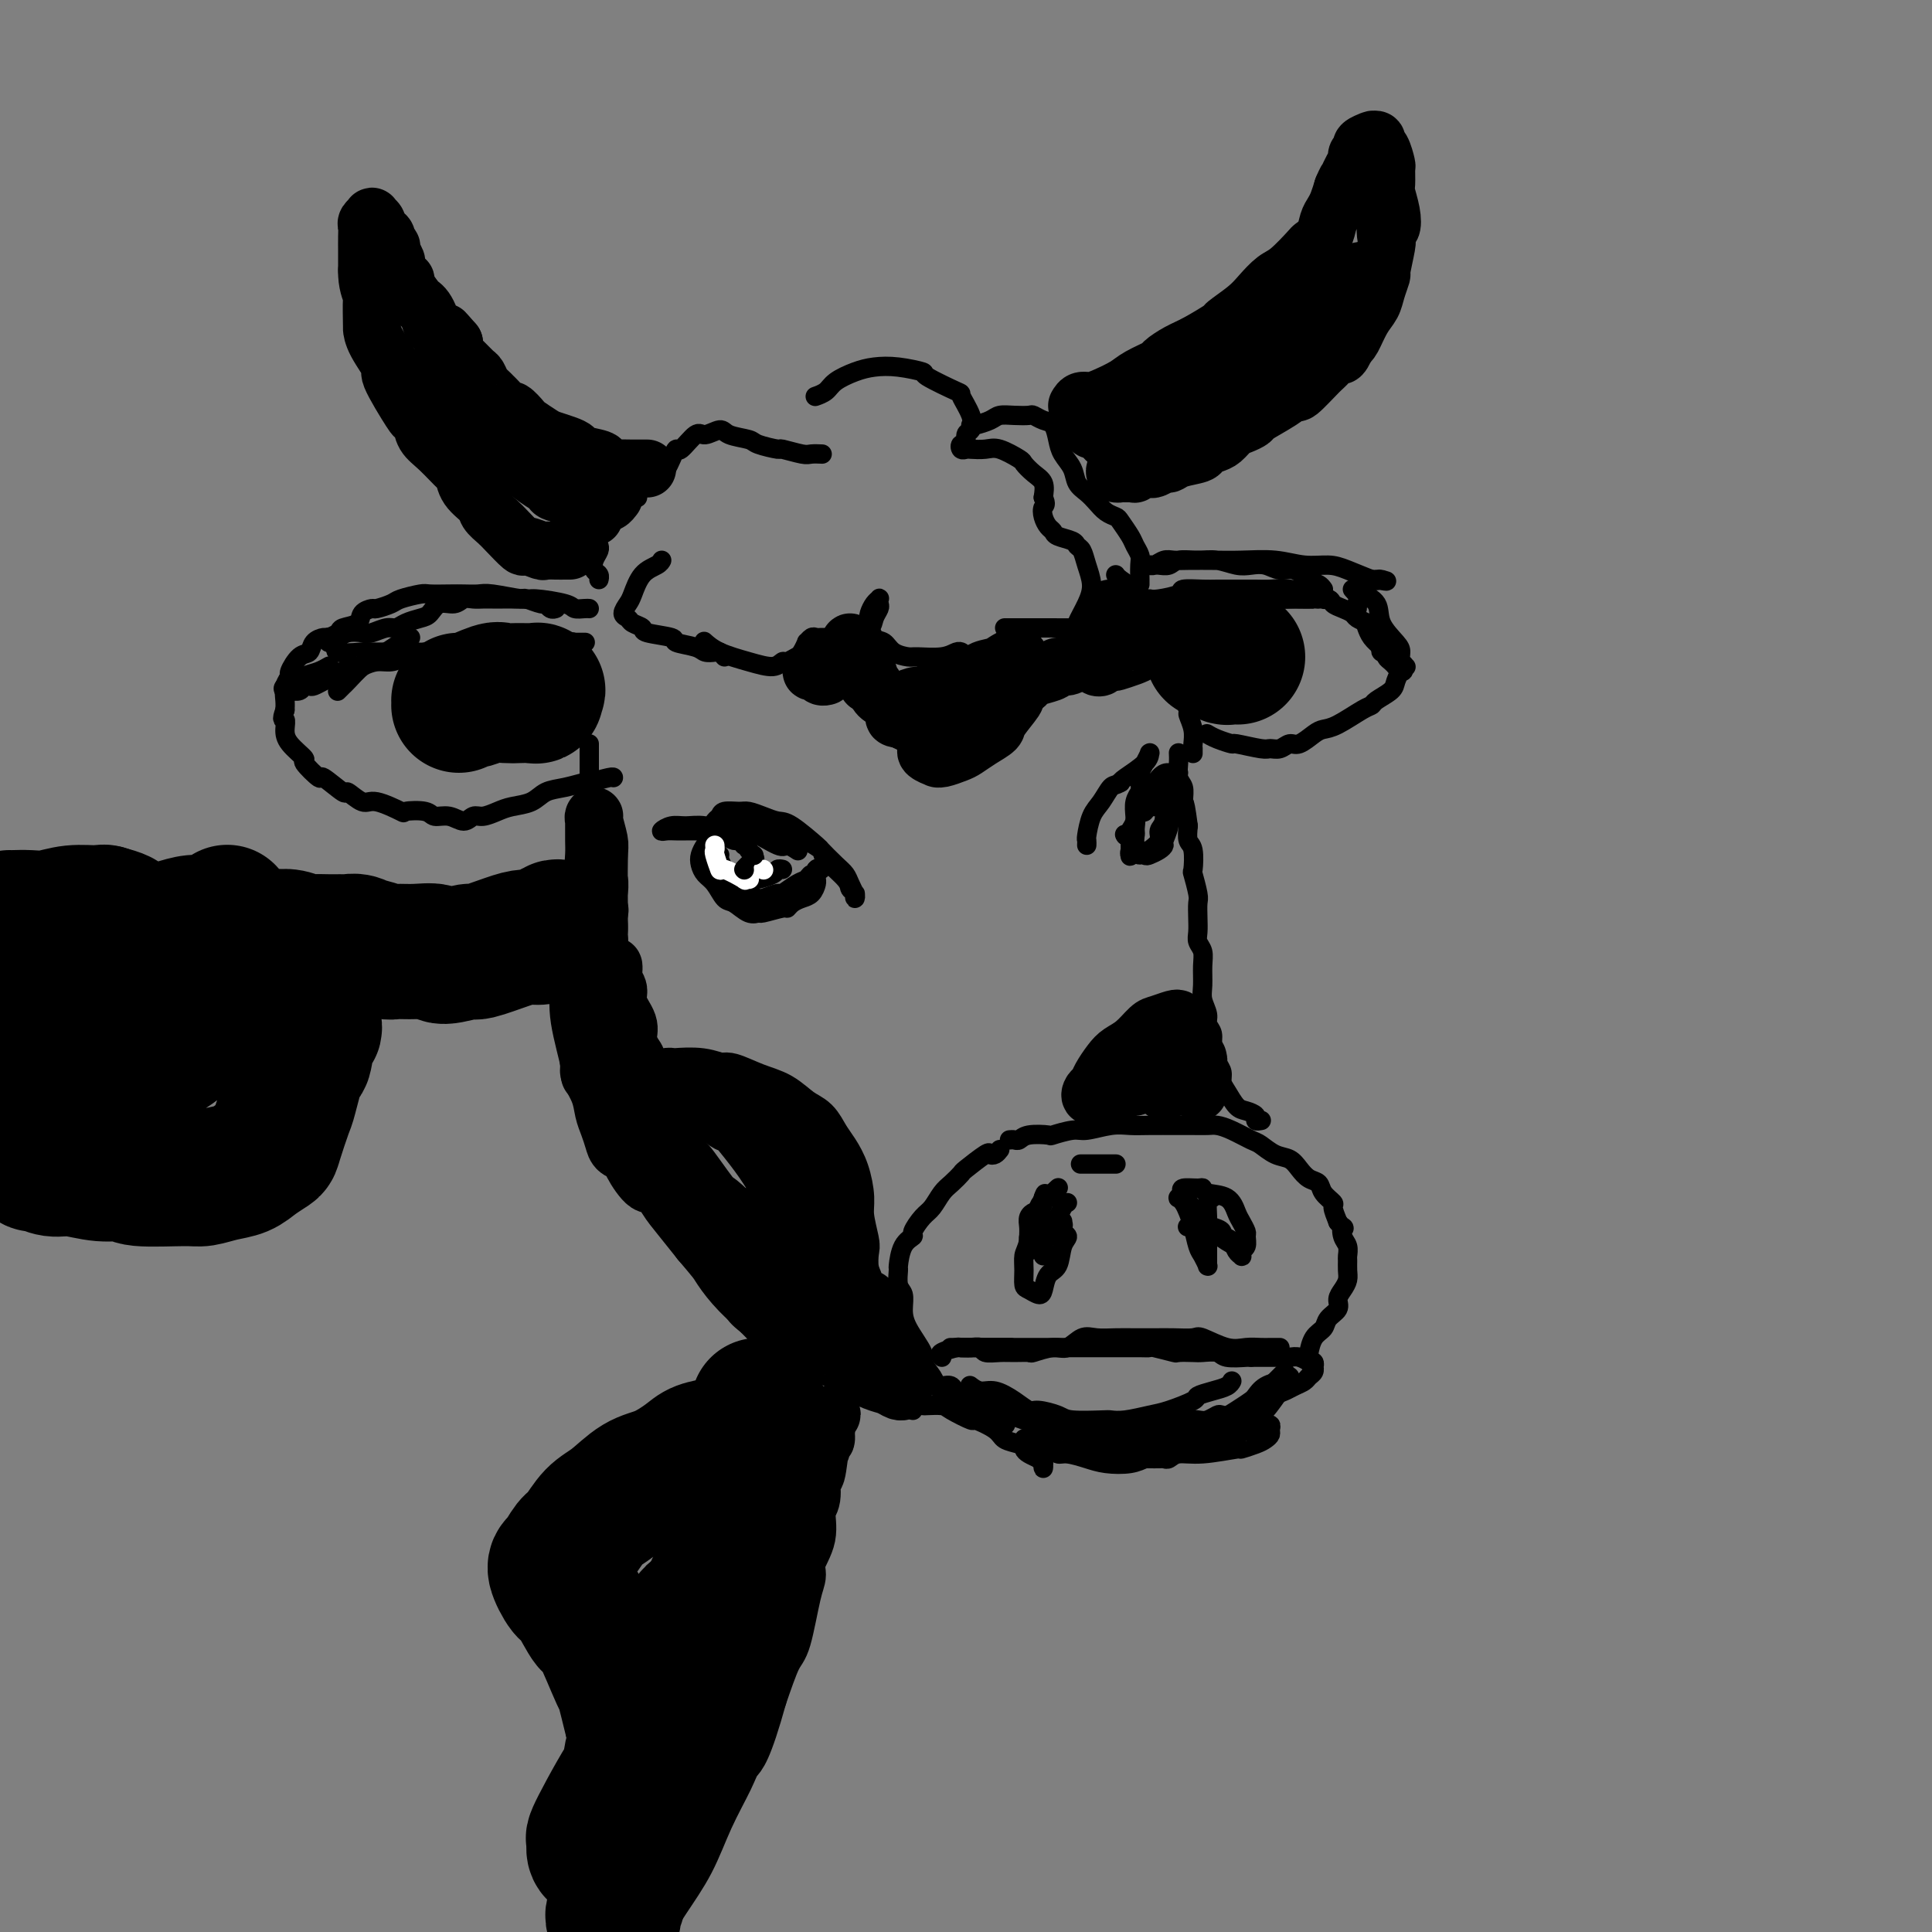 <svg viewBox='0 0 400 400' version='1.1' xmlns='http://www.w3.org/2000/svg' xmlns:xlink='http://www.w3.org/1999/xlink'><rect x="0" y="0" width="400" height="400" fill="#808080" stroke="none"/><g fill='none' stroke='rgb(0,0,0)' stroke-width='4' stroke-linecap='round' stroke-linejoin='round'><path d='M122,126c-0.211,-0.022 -0.423,-0.043 -1,0c-0.577,0.043 -1.520,0.151 -2,0c-0.480,-0.151 -0.498,-0.562 -2,-1c-1.502,-0.438 -4.489,-0.902 -6,-1c-1.511,-0.098 -1.547,0.170 -3,0c-1.453,-0.170 -4.323,-0.777 -6,-1c-1.677,-0.223 -2.162,-0.060 -3,0c-0.838,0.060 -2.028,0.019 -3,0c-0.972,-0.019 -1.725,-0.017 -3,0c-1.275,0.017 -3.070,0.047 -4,0c-0.930,-0.047 -0.993,-0.171 -2,0c-1.007,0.171 -2.957,0.636 -4,1c-1.043,0.364 -1.181,0.626 -2,1c-0.819,0.374 -2.321,0.860 -3,1c-0.679,0.140 -0.534,-0.065 -1,0c-0.466,0.065 -1.544,0.399 -2,1c-0.456,0.601 -0.292,1.467 -1,2c-0.708,0.533 -2.288,0.733 -3,1c-0.712,0.267 -0.557,0.601 -1,1c-0.443,0.399 -1.483,0.864 -2,1c-0.517,0.136 -0.510,-0.058 -1,0c-0.490,0.058 -1.475,0.368 -2,1c-0.525,0.632 -0.589,1.586 -1,2c-0.411,0.414 -1.168,0.289 -2,1c-0.832,0.711 -1.740,2.260 -2,3c-0.260,0.740 0.126,0.673 0,1c-0.126,0.327 -0.765,1.050 -1,2c-0.235,0.950 -0.067,2.129 0,3c0.067,0.871 0.034,1.436 0,2'/><path d='M59,147c-0.926,2.533 -0.241,1.867 0,2c0.241,0.133 0.037,1.067 0,2c-0.037,0.933 0.091,1.865 1,3c0.909,1.135 2.598,2.474 3,3c0.402,0.526 -0.483,0.240 0,1c0.483,0.760 2.335,2.566 3,3c0.665,0.434 0.142,-0.502 1,0c0.858,0.502 3.096,2.443 4,3c0.904,0.557 0.473,-0.271 1,0c0.527,0.271 2.011,1.641 3,2c0.989,0.359 1.482,-0.292 3,0c1.518,0.292 4.062,1.527 5,2c0.938,0.473 0.271,0.184 1,0c0.729,-0.184 2.853,-0.264 4,0c1.147,0.264 1.318,0.870 2,1c0.682,0.130 1.877,-0.217 3,0c1.123,0.217 2.176,0.997 3,1c0.824,0.003 1.421,-0.772 2,-1c0.579,-0.228 1.140,0.090 2,0c0.860,-0.090 2.017,-0.587 3,-1c0.983,-0.413 1.791,-0.742 3,-1c1.209,-0.258 2.818,-0.446 4,-1c1.182,-0.554 1.939,-1.473 3,-2c1.061,-0.527 2.428,-0.663 4,-1c1.572,-0.337 3.349,-0.875 4,-1c0.651,-0.125 0.174,0.162 1,0c0.826,-0.162 2.953,-0.774 4,-1c1.047,-0.226 1.013,-0.064 1,0c-0.013,0.064 -0.007,0.032 0,0'/><path d='M122,154c-0.000,0.481 -0.000,0.962 0,1c0.000,0.038 0.000,-0.367 0,0c-0.000,0.367 -0.000,1.505 0,2c0.000,0.495 0.000,0.348 0,1c-0.000,0.652 -0.001,2.104 0,3c0.001,0.896 0.002,1.236 0,2c-0.002,0.764 -0.008,1.951 0,3c0.008,1.049 0.031,1.961 0,3c-0.031,1.039 -0.114,2.206 0,3c0.114,0.794 0.427,1.216 1,2c0.573,0.784 1.406,1.932 2,3c0.594,1.068 0.948,2.057 1,3c0.052,0.943 -0.197,1.841 0,3c0.197,1.159 0.840,2.578 1,4c0.160,1.422 -0.165,2.848 0,4c0.165,1.152 0.819,2.030 1,3c0.181,0.970 -0.110,2.033 0,3c0.110,0.967 0.622,1.839 1,3c0.378,1.161 0.624,2.612 1,4c0.376,1.388 0.883,2.715 1,4c0.117,1.285 -0.156,2.529 0,4c0.156,1.471 0.743,3.170 1,4c0.257,0.830 0.186,0.792 1,2c0.814,1.208 2.514,3.664 3,5c0.486,1.336 -0.241,1.554 0,2c0.241,0.446 1.449,1.120 2,2c0.551,0.880 0.443,1.966 1,3c0.557,1.034 1.778,2.017 3,3'/><path d='M142,233c2.225,3.923 2.787,5.232 3,6c0.213,0.768 0.077,0.996 1,2c0.923,1.004 2.906,2.783 4,4c1.094,1.217 1.298,1.872 2,3c0.702,1.128 1.903,2.731 3,4c1.097,1.269 2.089,2.205 3,3c0.911,0.795 1.741,1.448 3,3c1.259,1.552 2.946,4.001 4,5c1.054,0.999 1.473,0.546 2,1c0.527,0.454 1.161,1.813 2,3c0.839,1.187 1.884,2.202 3,3c1.116,0.798 2.305,1.379 3,2c0.695,0.621 0.898,1.280 2,2c1.102,0.720 3.105,1.499 4,2c0.895,0.501 0.683,0.722 1,1c0.317,0.278 1.162,0.613 2,1c0.838,0.387 1.668,0.825 2,1c0.332,0.175 0.166,0.088 0,0'/><path d='M207,238c-0.308,0.399 -0.617,0.799 -1,1c-0.383,0.201 -0.841,0.204 -1,0c-0.159,-0.204 -0.020,-0.614 -1,0c-0.980,0.614 -3.078,2.251 -4,3c-0.922,0.749 -0.669,0.608 -1,1c-0.331,0.392 -1.245,1.317 -2,2c-0.755,0.683 -1.349,1.124 -2,2c-0.651,0.876 -1.358,2.186 -2,3c-0.642,0.814 -1.220,1.133 -2,2c-0.780,0.867 -1.764,2.282 -2,3c-0.236,0.718 0.275,0.738 0,1c-0.275,0.262 -1.338,0.765 -2,2c-0.662,1.235 -0.924,3.201 -1,4c-0.076,0.799 0.033,0.431 0,1c-0.033,0.569 -0.207,2.075 0,3c0.207,0.925 0.796,1.268 1,2c0.204,0.732 0.023,1.852 0,3c-0.023,1.148 0.111,2.324 1,4c0.889,1.676 2.531,3.853 3,5c0.469,1.147 -0.236,1.266 0,2c0.236,0.734 1.412,2.084 2,3c0.588,0.916 0.588,1.397 1,2c0.412,0.603 1.237,1.328 2,2c0.763,0.672 1.466,1.290 2,2c0.534,0.710 0.900,1.511 2,2c1.100,0.489 2.934,0.667 4,1c1.066,0.333 1.364,0.820 2,1c0.636,0.180 1.610,0.051 2,0c0.390,-0.051 0.195,-0.026 0,0'/><path d='M195,281c-0.333,-0.309 -0.666,-0.619 0,-1c0.666,-0.381 2.330,-0.834 3,-1c0.670,-0.166 0.346,-0.044 1,0c0.654,0.044 2.285,0.012 3,0c0.715,-0.012 0.512,-0.003 1,0c0.488,0.003 1.666,0.001 3,0c1.334,-0.001 2.823,-0.000 4,0c1.177,0.000 2.041,0.000 3,0c0.959,-0.000 2.012,-0.000 3,0c0.988,0.000 1.910,-0.000 3,0c1.090,0.000 2.349,0.000 3,0c0.651,-0.000 0.695,-0.000 2,0c1.305,0.000 3.870,0.000 5,0c1.130,-0.000 0.824,-0.001 1,0c0.176,0.001 0.832,0.004 2,0c1.168,-0.004 2.846,-0.015 4,0c1.154,0.015 1.783,0.057 2,0c0.217,-0.057 0.021,-0.211 1,0c0.979,0.211 3.134,0.788 4,1c0.866,0.212 0.442,0.061 1,0c0.558,-0.061 2.097,-0.030 3,0c0.903,0.030 1.170,0.061 2,0c0.830,-0.061 2.222,-0.212 3,0c0.778,0.212 0.940,0.788 2,1c1.060,0.212 3.017,0.061 4,0c0.983,-0.061 0.991,-0.030 1,0'/><path d='M259,281c10.545,-0.000 4.908,-0.001 3,0c-1.908,0.001 -0.087,0.004 1,0c1.087,-0.004 1.439,-0.015 2,0c0.561,0.015 1.331,0.055 2,0c0.669,-0.055 1.237,-0.207 2,0c0.763,0.207 1.721,0.773 2,1c0.279,0.227 -0.121,0.116 0,0c0.121,-0.116 0.761,-0.238 1,0c0.239,0.238 0.076,0.837 0,1c-0.076,0.163 -0.065,-0.111 0,0c0.065,0.111 0.183,0.607 0,1c-0.183,0.393 -0.668,0.682 -1,1c-0.332,0.318 -0.512,0.666 -1,1c-0.488,0.334 -1.284,0.654 -2,1c-0.716,0.346 -1.350,0.719 -2,1c-0.650,0.281 -1.314,0.471 -2,1c-0.686,0.529 -1.392,1.396 -2,2c-0.608,0.604 -1.118,0.946 -2,1c-0.882,0.054 -2.137,-0.178 -3,0c-0.863,0.178 -1.333,0.766 -2,1c-0.667,0.234 -1.532,0.114 -2,0c-0.468,-0.114 -0.538,-0.223 -1,0c-0.462,0.223 -1.316,0.778 -2,1c-0.684,0.222 -1.197,0.111 -2,0c-0.803,-0.111 -1.895,-0.223 -3,0c-1.105,0.223 -2.224,0.781 -3,1c-0.776,0.219 -1.208,0.100 -2,0c-0.792,-0.100 -1.944,-0.181 -3,0c-1.056,0.181 -2.016,0.623 -3,1c-0.984,0.377 -1.992,0.688 -3,1'/><path d='M231,297c-4.884,0.930 -1.594,0.257 -1,0c0.594,-0.257 -1.510,-0.096 -3,0c-1.490,0.096 -2.367,0.127 -3,0c-0.633,-0.127 -1.021,-0.412 -2,-1c-0.979,-0.588 -2.550,-1.478 -4,-2c-1.450,-0.522 -2.780,-0.676 -4,-1c-1.220,-0.324 -2.328,-0.818 -3,-1c-0.672,-0.182 -0.906,-0.052 -1,0c-0.094,0.052 -0.047,0.026 0,0'/><path d='M209,236c0.338,-0.030 0.675,-0.059 1,0c0.325,0.059 0.636,0.208 1,0c0.364,-0.208 0.780,-0.773 2,-1c1.220,-0.227 3.242,-0.117 4,0c0.758,0.117 0.250,0.242 1,0c0.750,-0.242 2.757,-0.849 4,-1c1.243,-0.151 1.721,0.156 3,0c1.279,-0.156 3.360,-0.774 5,-1c1.640,-0.226 2.841,-0.061 4,0c1.159,0.061 2.278,0.016 4,0c1.722,-0.016 4.046,-0.005 5,0c0.954,0.005 0.536,0.003 1,0c0.464,-0.003 1.809,-0.008 3,0c1.191,0.008 2.230,0.028 3,0c0.770,-0.028 1.273,-0.106 2,0c0.727,0.106 1.679,0.395 3,1c1.321,0.605 3.011,1.527 4,2c0.989,0.473 1.276,0.498 2,1c0.724,0.502 1.886,1.482 3,2c1.114,0.518 2.181,0.575 3,1c0.819,0.425 1.390,1.217 2,2c0.610,0.783 1.259,1.556 2,2c0.741,0.444 1.574,0.558 2,1c0.426,0.442 0.444,1.211 1,2c0.556,0.789 1.650,1.597 2,2c0.350,0.403 -0.043,0.401 0,1c0.043,0.599 0.521,1.800 1,3'/><path d='M277,253c1.790,2.141 1.264,0.992 1,1c-0.264,0.008 -0.267,1.171 0,2c0.267,0.829 0.804,1.324 1,2c0.196,0.676 0.050,1.532 0,2c-0.050,0.468 -0.004,0.548 0,1c0.004,0.452 -0.036,1.276 0,2c0.036,0.724 0.146,1.349 0,2c-0.146,0.651 -0.549,1.330 -1,2c-0.451,0.670 -0.951,1.333 -1,2c-0.049,0.667 0.351,1.339 0,2c-0.351,0.661 -1.453,1.313 -2,2c-0.547,0.687 -0.538,1.411 -1,2c-0.462,0.589 -1.394,1.043 -2,2c-0.606,0.957 -0.888,2.416 -1,3c-0.112,0.584 -0.056,0.292 0,0'/><path d='M261,232c0.126,-0.023 0.252,-0.046 0,0c-0.252,0.046 -0.883,0.160 -1,0c-0.117,-0.160 0.280,-0.595 0,-1c-0.280,-0.405 -1.237,-0.780 -2,-1c-0.763,-0.220 -1.331,-0.285 -2,-1c-0.669,-0.715 -1.437,-2.081 -2,-3c-0.563,-0.919 -0.920,-1.391 -1,-2c-0.080,-0.609 0.118,-1.357 0,-2c-0.118,-0.643 -0.552,-1.183 -1,-2c-0.448,-0.817 -0.908,-1.913 -1,-3c-0.092,-1.087 0.186,-2.166 0,-3c-0.186,-0.834 -0.835,-1.423 -1,-2c-0.165,-0.577 0.153,-1.141 0,-2c-0.153,-0.859 -0.777,-2.012 -1,-3c-0.223,-0.988 -0.046,-1.811 0,-3c0.046,-1.189 -0.040,-2.744 0,-4c0.040,-1.256 0.207,-2.214 0,-3c-0.207,-0.786 -0.786,-1.401 -1,-2c-0.214,-0.599 -0.061,-1.181 0,-2c0.061,-0.819 0.030,-1.876 0,-3c-0.030,-1.124 -0.060,-2.315 0,-3c0.060,-0.685 0.208,-0.865 0,-2c-0.208,-1.135 -0.774,-3.227 -1,-4c-0.226,-0.773 -0.112,-0.228 0,-1c0.112,-0.772 0.222,-2.862 0,-4c-0.222,-1.138 -0.778,-1.325 -1,-2c-0.222,-0.675 -0.111,-1.837 0,-3'/><path d='M246,171c-0.996,-7.717 -0.985,-4.010 -1,-3c-0.015,1.010 -0.057,-0.675 0,-2c0.057,-1.325 0.211,-2.288 0,-3c-0.211,-0.712 -0.789,-1.171 -1,-2c-0.211,-0.829 -0.057,-2.026 0,-3c0.057,-0.974 0.015,-1.724 0,-2c-0.015,-0.276 -0.004,-0.079 0,0c0.004,0.079 0.002,0.039 0,0'/><path d='M247,156c-0.002,-0.435 -0.005,-0.870 0,-1c0.005,-0.130 0.016,0.045 0,0c-0.016,-0.045 -0.061,-0.309 0,-1c0.061,-0.691 0.227,-1.808 0,-3c-0.227,-1.192 -0.848,-2.459 -1,-3c-0.152,-0.541 0.166,-0.358 0,-1c-0.166,-0.642 -0.814,-2.110 -1,-3c-0.186,-0.890 0.090,-1.202 0,-2c-0.090,-0.798 -0.545,-2.083 -1,-3c-0.455,-0.917 -0.909,-1.467 -1,-2c-0.091,-0.533 0.180,-1.049 0,-2c-0.180,-0.951 -0.811,-2.337 -1,-3c-0.189,-0.663 0.065,-0.601 0,-1c-0.065,-0.399 -0.449,-1.258 -1,-2c-0.551,-0.742 -1.268,-1.368 -2,-2c-0.732,-0.632 -1.478,-1.269 -2,-2c-0.522,-0.731 -0.819,-1.555 -1,-2c-0.181,-0.445 -0.244,-0.511 -1,-1c-0.756,-0.489 -2.203,-1.401 -3,-2c-0.797,-0.599 -0.942,-0.885 -1,-1c-0.058,-0.115 -0.029,-0.057 0,0'/><path d='M247,127c0.761,-0.445 1.522,-0.890 2,-1c0.478,-0.110 0.673,0.114 1,0c0.327,-0.114 0.786,-0.566 2,-1c1.214,-0.434 3.182,-0.848 4,-1c0.818,-0.152 0.487,-0.041 1,0c0.513,0.041 1.869,0.011 3,0c1.131,-0.011 2.037,-0.004 3,0c0.963,0.004 1.983,0.004 3,0c1.017,-0.004 2.029,-0.012 3,0c0.971,0.012 1.899,0.045 3,0c1.101,-0.045 2.374,-0.167 3,0c0.626,0.167 0.605,0.622 1,1c0.395,0.378 1.206,0.679 2,1c0.794,0.321 1.571,0.664 2,1c0.429,0.336 0.511,0.667 1,1c0.489,0.333 1.384,0.668 2,1c0.616,0.332 0.953,0.663 1,1c0.047,0.337 -0.197,0.682 0,1c0.197,0.318 0.837,0.611 1,1c0.163,0.389 -0.149,0.875 0,1c0.149,0.125 0.758,-0.111 1,0c0.242,0.111 0.117,0.569 0,1c-0.117,0.431 -0.224,0.837 0,1c0.224,0.163 0.781,0.085 1,0c0.219,-0.085 0.100,-0.177 0,0c-0.100,0.177 -0.181,0.625 0,1c0.181,0.375 0.623,0.679 1,1c0.377,0.321 0.688,0.661 1,1'/><path d='M289,138c2.396,2.098 1.387,0.344 1,0c-0.387,-0.344 -0.153,0.724 0,1c0.153,0.276 0.224,-0.238 0,0c-0.224,0.238 -0.743,1.228 -1,2c-0.257,0.772 -0.253,1.328 -1,2c-0.747,0.672 -2.245,1.462 -3,2c-0.755,0.538 -0.768,0.825 -1,1c-0.232,0.175 -0.685,0.237 -2,1c-1.315,0.763 -3.493,2.228 -5,3c-1.507,0.772 -2.343,0.852 -3,1c-0.657,0.148 -1.136,0.365 -2,1c-0.864,0.635 -2.115,1.688 -3,2c-0.885,0.312 -1.404,-0.116 -2,0c-0.596,0.116 -1.267,0.778 -2,1c-0.733,0.222 -1.526,0.004 -2,0c-0.474,-0.004 -0.628,0.205 -2,0c-1.372,-0.205 -3.962,-0.826 -5,-1c-1.038,-0.174 -0.526,0.098 -1,0c-0.474,-0.098 -1.935,-0.565 -3,-1c-1.065,-0.435 -1.733,-0.839 -2,-1c-0.267,-0.161 -0.134,-0.081 0,0'/><path d='M244,160c-0.443,0.001 -0.886,0.001 -1,0c-0.114,-0.001 0.100,-0.004 0,0c-0.100,0.004 -0.513,0.014 -1,0c-0.487,-0.014 -1.048,-0.054 -2,1c-0.952,1.054 -2.293,3.201 -3,4c-0.707,0.799 -0.778,0.250 -1,1c-0.222,0.750 -0.596,2.800 -1,4c-0.404,1.200 -0.840,1.551 -1,2c-0.160,0.449 -0.044,0.995 0,2c0.044,1.005 0.016,2.469 0,3c-0.016,0.531 -0.019,0.130 0,0c0.019,-0.130 0.061,0.012 0,0c-0.061,-0.012 -0.227,-0.177 0,-1c0.227,-0.823 0.845,-2.304 1,-3c0.155,-0.696 -0.152,-0.609 0,-2c0.152,-1.391 0.762,-4.261 1,-6c0.238,-1.739 0.102,-2.346 0,-3c-0.102,-0.654 -0.171,-1.353 0,-2c0.171,-0.647 0.582,-1.240 1,-2c0.418,-0.760 0.844,-1.685 1,-2c0.156,-0.315 0.042,-0.018 0,0c-0.042,0.018 -0.011,-0.243 0,0c0.011,0.243 0.003,0.988 -1,2c-1.003,1.012 -3.001,2.289 -4,3c-0.999,0.711 -1.000,0.855 -1,1'/><path d='M232,162c-1.133,0.695 -1.466,0.434 -2,1c-0.534,0.566 -1.267,1.959 -2,3c-0.733,1.041 -1.464,1.729 -2,3c-0.536,1.271 -0.876,3.124 -1,4c-0.124,0.876 -0.034,0.774 0,1c0.034,0.226 0.010,0.779 0,1c-0.010,0.221 -0.005,0.111 0,0'/><path d='M236,164c0.113,-0.154 0.226,-0.308 0,0c-0.226,0.308 -0.790,1.076 -1,2c-0.210,0.924 -0.067,2.002 0,3c0.067,0.998 0.059,1.914 0,3c-0.059,1.086 -0.167,2.341 0,3c0.167,0.659 0.609,0.723 1,1c0.391,0.277 0.731,0.766 1,1c0.269,0.234 0.468,0.212 1,0c0.532,-0.212 1.396,-0.613 2,-1c0.604,-0.387 0.947,-0.760 1,-1c0.053,-0.240 -0.186,-0.348 0,-1c0.186,-0.652 0.796,-1.849 1,-3c0.204,-1.151 0.002,-2.256 0,-3c-0.002,-0.744 0.196,-1.126 0,-2c-0.196,-0.874 -0.785,-2.241 -1,-3c-0.215,-0.759 -0.057,-0.912 0,-1c0.057,-0.088 0.011,-0.112 0,0c-0.011,0.112 0.013,0.362 0,1c-0.013,0.638 -0.062,1.666 0,3c0.062,1.334 0.234,2.975 0,4c-0.234,1.025 -0.875,1.436 -1,2c-0.125,0.564 0.265,1.283 0,2c-0.265,0.717 -1.184,1.432 -2,2c-0.816,0.568 -1.528,0.987 -2,1c-0.472,0.013 -0.704,-0.381 -1,-1c-0.296,-0.619 -0.656,-1.463 -1,-2c-0.344,-0.537 -0.672,-0.769 -1,-1'/><path d='M233,173c-0.311,-0.467 -0.089,-0.133 0,0c0.089,0.133 0.044,0.067 0,0'/><path d='M239,167c-0.311,-0.111 -0.622,-0.222 -1,0c-0.378,0.222 -0.822,0.778 -1,1c-0.178,0.222 -0.089,0.111 0,0'/><path d='M147,172c0.318,-0.763 0.637,-1.526 1,-2c0.363,-0.474 0.771,-0.660 1,-1c0.229,-0.340 0.277,-0.833 1,-1c0.723,-0.167 2.119,-0.006 3,0c0.881,0.006 1.246,-0.141 2,0c0.754,0.141 1.898,0.571 3,1c1.102,0.429 2.161,0.857 3,1c0.839,0.143 1.457,0.002 3,1c1.543,0.998 4.010,3.134 5,4c0.990,0.866 0.504,0.460 1,1c0.496,0.540 1.975,2.024 3,3c1.025,0.976 1.595,1.443 2,2c0.405,0.557 0.645,1.204 1,2c0.355,0.796 0.823,1.741 1,2c0.177,0.259 0.062,-0.169 0,0c-0.062,0.169 -0.070,0.936 0,1c0.070,0.064 0.217,-0.573 0,-1c-0.217,-0.427 -0.799,-0.642 -1,-1c-0.201,-0.358 -0.020,-0.859 -1,-2c-0.980,-1.141 -3.120,-2.921 -4,-4c-0.880,-1.079 -0.501,-1.456 -1,-2c-0.499,-0.544 -1.875,-1.256 -3,-2c-1.125,-0.744 -2.000,-1.520 -3,-2c-1.000,-0.480 -2.124,-0.665 -3,-1c-0.876,-0.335 -1.505,-0.821 -3,-1c-1.495,-0.179 -3.856,-0.051 -5,0c-1.144,0.051 -1.072,0.026 -1,0'/><path d='M152,170c-2.536,-0.293 -2.876,-0.027 -3,0c-0.124,0.027 -0.033,-0.185 0,0c0.033,0.185 0.010,0.767 0,1c-0.010,0.233 -0.005,0.116 0,0'/><path d='M154,175c-0.357,-0.445 -0.715,-0.890 -1,-1c-0.285,-0.110 -0.499,0.114 -1,0c-0.501,-0.114 -1.289,-0.566 -2,-1c-0.711,-0.434 -1.345,-0.848 -2,-1c-0.655,-0.152 -1.330,-0.041 -2,0c-0.670,0.041 -1.333,0.012 -2,0c-0.667,-0.012 -1.336,-0.007 -2,0c-0.664,0.007 -1.322,0.016 -2,0c-0.678,-0.016 -1.376,-0.058 -2,0c-0.624,0.058 -1.174,0.216 -1,0c0.174,-0.216 1.071,-0.807 2,-1c0.929,-0.193 1.888,0.012 3,0c1.112,-0.012 2.377,-0.243 4,0c1.623,0.243 3.605,0.958 5,1c1.395,0.042 2.202,-0.591 4,0c1.798,0.591 4.585,2.406 6,3c1.415,0.594 1.458,-0.032 2,0c0.542,0.032 1.583,0.724 2,1c0.417,0.276 0.208,0.138 0,0'/><path d='M151,170c0.089,-0.233 0.179,-0.466 0,0c-0.179,0.466 -0.625,1.629 -1,2c-0.375,0.371 -0.678,-0.052 -1,0c-0.322,0.052 -0.661,0.580 -1,1c-0.339,0.420 -0.677,0.732 -1,1c-0.323,0.268 -0.631,0.493 -1,1c-0.369,0.507 -0.800,1.295 -1,2c-0.200,0.705 -0.168,1.325 0,2c0.168,0.675 0.471,1.404 1,2c0.529,0.596 1.284,1.059 2,2c0.716,0.941 1.393,2.358 2,3c0.607,0.642 1.144,0.508 2,1c0.856,0.492 2.033,1.611 3,2c0.967,0.389 1.725,0.049 2,0c0.275,-0.049 0.065,0.194 1,0c0.935,-0.194 3.013,-0.824 4,-1c0.987,-0.176 0.881,0.104 1,0c0.119,-0.104 0.463,-0.591 1,-1c0.537,-0.409 1.269,-0.739 2,-1c0.731,-0.261 1.463,-0.452 2,-1c0.537,-0.548 0.880,-1.453 1,-2c0.120,-0.547 0.015,-0.735 0,-1c-0.015,-0.265 0.058,-0.607 0,-1c-0.058,-0.393 -0.246,-0.837 0,-1c0.246,-0.163 0.928,-0.047 1,0c0.072,0.047 -0.464,0.023 -1,0'/><path d='M169,180c0.514,-0.687 0.298,0.594 0,1c-0.298,0.406 -0.680,-0.064 -1,0c-0.320,0.064 -0.580,0.662 -1,1c-0.420,0.338 -1.002,0.416 -2,1c-0.998,0.584 -2.413,1.673 -3,2c-0.587,0.327 -0.346,-0.107 -1,0c-0.654,0.107 -2.201,0.756 -3,1c-0.799,0.244 -0.848,0.083 -1,0c-0.152,-0.083 -0.408,-0.087 -1,0c-0.592,0.087 -1.521,0.265 -2,0c-0.479,-0.265 -0.506,-0.975 -1,-2c-0.494,-1.025 -1.453,-2.366 -2,-3c-0.547,-0.634 -0.683,-0.562 -1,-1c-0.317,-0.438 -0.816,-1.387 -1,-2c-0.184,-0.613 -0.053,-0.889 0,-1c0.053,-0.111 0.026,-0.055 0,0'/><path d='M155,176c0.000,0.000 0.100,0.100 0.1,0.1'/><path d='M162,180c-0.397,-0.082 -0.793,-0.165 -1,0c-0.207,0.165 -0.223,0.577 -1,1c-0.777,0.423 -2.315,0.858 -3,1c-0.685,0.142 -0.516,-0.008 -1,0c-0.484,0.008 -1.621,0.173 -2,0c-0.379,-0.173 0.002,-0.686 0,-1c-0.002,-0.314 -0.385,-0.431 0,-1c0.385,-0.569 1.539,-1.591 2,-2c0.461,-0.409 0.231,-0.204 0,0'/><path d='M221,249c-0.322,0.194 -0.645,0.387 -1,1c-0.355,0.613 -0.743,1.645 -1,2c-0.257,0.355 -0.384,0.033 -1,1c-0.616,0.967 -1.720,3.221 -2,4c-0.280,0.779 0.265,0.081 0,0c-0.265,-0.081 -1.339,0.456 -2,1c-0.661,0.544 -0.909,1.096 -1,1c-0.091,-0.096 -0.025,-0.841 0,-1c0.025,-0.159 0.011,0.269 0,0c-0.011,-0.269 -0.017,-1.233 0,-2c0.017,-0.767 0.057,-1.336 0,-2c-0.057,-0.664 -0.211,-1.422 0,-2c0.211,-0.578 0.789,-0.974 1,-1c0.211,-0.026 0.057,0.319 0,1c-0.057,0.681 -0.015,1.700 0,2c0.015,0.300 0.003,-0.117 0,0c-0.003,0.117 0.002,0.768 0,1c-0.002,0.232 -0.011,0.045 0,0c0.011,-0.045 0.041,0.051 0,0c-0.041,-0.051 -0.155,-0.248 0,-1c0.155,-0.752 0.578,-2.057 1,-3c0.422,-0.943 0.845,-1.523 1,-2c0.155,-0.477 0.044,-0.851 0,-1c-0.044,-0.149 -0.022,-0.075 0,0'/><path d='M216,248c0.569,-1.750 0.492,-0.626 0,1c-0.492,1.626 -1.400,3.756 -2,5c-0.600,1.244 -0.892,1.604 -1,2c-0.108,0.396 -0.031,0.827 0,1c0.031,0.173 0.015,0.086 0,0'/><path d='M251,248c-0.423,0.191 -0.845,0.382 -1,1c-0.155,0.618 -0.041,1.662 0,3c0.041,1.338 0.011,2.971 0,4c-0.011,1.029 -0.002,1.454 0,2c0.002,0.546 -0.002,1.212 0,2c0.002,0.788 0.012,1.699 0,2c-0.012,0.301 -0.045,-0.009 0,0c0.045,0.009 0.167,0.336 0,0c-0.167,-0.336 -0.622,-1.336 -1,-2c-0.378,-0.664 -0.679,-0.991 -1,-2c-0.321,-1.009 -0.661,-2.700 -1,-4c-0.339,-1.300 -0.678,-2.208 -1,-3c-0.322,-0.792 -0.626,-1.468 -1,-2c-0.374,-0.532 -0.819,-0.919 -1,-1c-0.181,-0.081 -0.098,0.143 0,0c0.098,-0.143 0.210,-0.652 1,0c0.790,0.652 2.259,2.464 3,3c0.741,0.536 0.756,-0.205 1,0c0.244,0.205 0.717,1.357 1,2c0.283,0.643 0.375,0.776 1,1c0.625,0.224 1.783,0.540 2,1c0.217,0.460 -0.505,1.065 -1,1c-0.495,-0.065 -0.761,-0.801 -1,-1c-0.239,-0.199 -0.449,0.139 -1,0c-0.551,-0.139 -1.443,-0.754 -2,-1c-0.557,-0.246 -0.778,-0.123 -1,0'/><path d='M247,254c-0.869,-0.155 -0.042,-0.042 0,0c0.042,0.042 -0.702,0.012 -1,0c-0.298,-0.012 -0.149,-0.006 0,0'/><path d='M245,247c-0.310,-0.430 -0.620,-0.860 0,-1c0.620,-0.140 2.169,0.011 3,0c0.831,-0.011 0.943,-0.183 1,0c0.057,0.183 0.057,0.721 1,1c0.943,0.279 2.827,0.297 4,1c1.173,0.703 1.636,2.090 2,3c0.364,0.910 0.630,1.343 1,2c0.370,0.657 0.845,1.539 1,2c0.155,0.461 -0.010,0.502 0,1c0.010,0.498 0.196,1.452 0,2c-0.196,0.548 -0.773,0.690 -1,1c-0.227,0.310 -0.104,0.787 0,1c0.104,0.213 0.189,0.160 0,0c-0.189,-0.160 -0.653,-0.429 -1,-1c-0.347,-0.571 -0.576,-1.444 -1,-2c-0.424,-0.556 -1.043,-0.794 -2,-1c-0.957,-0.206 -2.253,-0.381 -3,-1c-0.747,-0.619 -0.946,-1.682 -1,-2c-0.054,-0.318 0.037,0.111 1,1c0.963,0.889 2.798,2.239 4,3c1.202,0.761 1.772,0.932 2,1c0.228,0.068 0.114,0.034 0,0'/><path d='M219,246c0.095,-0.085 0.191,-0.171 0,0c-0.191,0.171 -0.668,0.597 -1,1c-0.332,0.403 -0.520,0.782 -1,1c-0.480,0.218 -1.254,0.276 -2,2c-0.746,1.724 -1.466,5.116 -2,7c-0.534,1.884 -0.883,2.260 -1,3c-0.117,0.740 -0.004,1.843 0,3c0.004,1.157 -0.102,2.366 0,3c0.102,0.634 0.412,0.691 1,1c0.588,0.309 1.452,0.868 2,1c0.548,0.132 0.779,-0.164 1,-1c0.221,-0.836 0.433,-2.213 1,-3c0.567,-0.787 1.488,-0.985 2,-2c0.512,-1.015 0.616,-2.847 1,-4c0.384,-1.153 1.049,-1.629 1,-2c-0.049,-0.371 -0.812,-0.639 -1,-1c-0.188,-0.361 0.199,-0.815 0,-1c-0.199,-0.185 -0.983,-0.100 -1,0c-0.017,0.100 0.734,0.216 1,0c0.266,-0.216 0.046,-0.765 0,-1c-0.046,-0.235 0.080,-0.156 0,0c-0.080,0.156 -0.368,0.388 -1,1c-0.632,0.612 -1.609,1.603 -2,2c-0.391,0.397 -0.195,0.198 0,0'/><path d='M217,256c-0.691,0.099 -0.917,1.346 -1,2c-0.083,0.654 -0.022,0.715 0,1c0.022,0.285 0.006,0.796 0,1c-0.006,0.204 -0.003,0.102 0,0'/><path d='M231,241c0.046,0.000 0.093,0.000 0,0c-0.093,0.000 -0.324,0.000 -1,0c-0.676,-0.000 -1.797,-0.000 -3,0c-1.203,0.000 -2.486,0.000 -3,0c-0.514,0.000 -0.257,0.000 0,0'/><path d='M169,82c-0.192,0.067 -0.383,0.134 0,0c0.383,-0.134 1.342,-0.468 2,-1c0.658,-0.532 1.015,-1.263 2,-2c0.985,-0.737 2.598,-1.479 4,-2c1.402,-0.521 2.594,-0.822 4,-1c1.406,-0.178 3.026,-0.233 5,0c1.974,0.233 4.302,0.754 5,1c0.698,0.246 -0.232,0.217 1,1c1.232,0.783 4.627,2.380 6,3c1.373,0.620 0.723,0.265 1,1c0.277,0.735 1.482,2.560 2,4c0.518,1.440 0.348,2.495 0,3c-0.348,0.505 -0.874,0.461 -1,1c-0.126,0.539 0.150,1.661 0,2c-0.150,0.339 -0.724,-0.105 -1,0c-0.276,0.105 -0.252,0.758 0,1c0.252,0.242 0.733,0.072 1,0c0.267,-0.072 0.319,-0.045 1,0c0.681,0.045 1.992,0.109 3,0c1.008,-0.109 1.713,-0.392 3,0c1.287,0.392 3.154,1.459 4,2c0.846,0.541 0.670,0.557 1,1c0.330,0.443 1.166,1.311 2,2c0.834,0.689 1.667,1.197 2,2c0.333,0.803 0.167,1.902 0,3'/><path d='M216,103c0.786,1.598 0.250,1.594 0,2c-0.250,0.406 -0.214,1.222 0,2c0.214,0.778 0.607,1.518 1,2c0.393,0.482 0.788,0.705 1,1c0.212,0.295 0.242,0.661 1,1c0.758,0.339 2.246,0.649 3,1c0.754,0.351 0.775,0.743 1,1c0.225,0.257 0.655,0.381 1,1c0.345,0.619 0.604,1.735 1,3c0.396,1.265 0.929,2.679 1,4c0.071,1.321 -0.321,2.550 -1,4c-0.679,1.450 -1.644,3.121 -2,4c-0.356,0.879 -0.102,0.968 -1,1c-0.898,0.032 -2.948,0.009 -4,0c-1.052,-0.009 -1.105,-0.002 -2,0c-0.895,0.002 -2.632,0.001 -4,0c-1.368,-0.001 -2.368,-0.000 -3,0c-0.632,0.000 -0.895,0.000 -1,0c-0.105,-0.000 -0.053,-0.000 0,0'/><path d='M199,135c0.060,0.031 0.120,0.061 0,0c-0.120,-0.061 -0.420,-0.214 -1,0c-0.580,0.214 -1.439,0.796 -3,1c-1.561,0.204 -3.822,0.029 -5,0c-1.178,-0.029 -1.272,0.088 -2,0c-0.728,-0.088 -2.091,-0.379 -3,-1c-0.909,-0.621 -1.365,-1.570 -2,-2c-0.635,-0.430 -1.448,-0.339 -2,-1c-0.552,-0.661 -0.841,-2.073 -1,-3c-0.159,-0.927 -0.186,-1.370 0,-2c0.186,-0.630 0.587,-1.449 1,-2c0.413,-0.551 0.839,-0.835 1,-1c0.161,-0.165 0.056,-0.209 0,0c-0.056,0.209 -0.064,0.673 0,1c0.064,0.327 0.201,0.517 0,1c-0.201,0.483 -0.740,1.257 -1,2c-0.260,0.743 -0.240,1.453 -1,2c-0.760,0.547 -2.302,0.931 -3,1c-0.698,0.069 -0.554,-0.178 -1,0c-0.446,0.178 -1.481,0.780 -2,1c-0.519,0.220 -0.520,0.058 -1,0c-0.480,-0.058 -1.439,-0.011 -2,0c-0.561,0.011 -0.724,-0.013 -1,0c-0.276,0.013 -0.665,0.063 -1,0c-0.335,-0.063 -0.615,-0.238 -1,0c-0.385,0.238 -0.877,0.888 -1,1c-0.123,0.112 0.121,-0.316 0,0c-0.121,0.316 -0.606,1.376 -1,2c-0.394,0.624 -0.697,0.812 -1,1'/><path d='M165,136c-0.354,0.553 0.259,-0.064 0,0c-0.259,0.064 -1.392,0.810 -2,1c-0.608,0.190 -0.692,-0.177 -1,0c-0.308,0.177 -0.839,0.898 -2,1c-1.161,0.102 -2.950,-0.416 -5,-1c-2.050,-0.584 -4.360,-1.234 -6,-2c-1.640,-0.766 -2.612,-1.647 -3,-2c-0.388,-0.353 -0.194,-0.176 0,0'/><path d='M150,136c-0.363,-0.416 -0.725,-0.832 -1,-1c-0.275,-0.168 -0.461,-0.086 -1,0c-0.539,0.086 -1.431,0.178 -2,0c-0.569,-0.178 -0.816,-0.625 -2,-1c-1.184,-0.375 -3.305,-0.678 -4,-1c-0.695,-0.322 0.036,-0.664 -1,-1c-1.036,-0.336 -3.837,-0.666 -5,-1c-1.163,-0.334 -0.687,-0.670 -1,-1c-0.313,-0.330 -1.416,-0.653 -2,-1c-0.584,-0.347 -0.649,-0.719 -1,-1c-0.351,-0.281 -0.988,-0.470 -1,-1c-0.012,-0.530 0.599,-1.400 1,-2c0.401,-0.600 0.591,-0.932 1,-2c0.409,-1.068 1.038,-2.874 2,-4c0.962,-1.126 2.259,-1.572 3,-2c0.741,-0.428 0.926,-0.836 1,-1c0.074,-0.164 0.037,-0.082 0,0'/><path d='M170,94c0.198,0.009 0.397,0.017 0,0c-0.397,-0.017 -1.388,-0.060 -2,0c-0.612,0.060 -0.843,0.223 -2,0c-1.157,-0.223 -3.238,-0.833 -4,-1c-0.762,-0.167 -0.205,0.108 -1,0c-0.795,-0.108 -2.941,-0.599 -4,-1c-1.059,-0.401 -1.031,-0.713 -2,-1c-0.969,-0.287 -2.936,-0.548 -4,-1c-1.064,-0.452 -1.227,-1.093 -2,-1c-0.773,0.093 -2.158,0.920 -3,1c-0.842,0.080 -1.143,-0.589 -2,0c-0.857,0.589 -2.271,2.435 -3,3c-0.729,0.565 -0.773,-0.151 -1,0c-0.227,0.151 -0.638,1.169 -1,2c-0.362,0.831 -0.674,1.476 -1,2c-0.326,0.524 -0.664,0.928 -1,1c-0.336,0.072 -0.668,-0.188 -1,0c-0.332,0.188 -0.663,0.824 -1,1c-0.337,0.176 -0.679,-0.107 -1,0c-0.321,0.107 -0.622,0.603 -1,1c-0.378,0.397 -0.833,0.694 -1,1c-0.167,0.306 -0.045,0.621 0,1c0.045,0.379 0.013,0.823 0,1c-0.013,0.177 -0.006,0.089 0,0'/><path d='M124,113c-0.028,-0.067 -0.056,-0.134 0,0c0.056,0.134 0.197,0.471 0,1c-0.197,0.529 -0.732,1.252 -1,2c-0.268,0.748 -0.268,1.520 0,2c0.268,0.480 0.803,0.668 1,1c0.197,0.332 0.056,0.809 0,1c-0.056,0.191 -0.028,0.095 0,0'/><path d='M201,88c0.125,0.083 0.251,0.166 1,0c0.749,-0.166 2.122,-0.581 3,-1c0.878,-0.419 1.260,-0.841 2,-1c0.740,-0.159 1.837,-0.055 3,0c1.163,0.055 2.392,0.062 3,0c0.608,-0.062 0.596,-0.194 1,0c0.404,0.194 1.226,0.712 2,1c0.774,0.288 1.502,0.346 2,1c0.498,0.654 0.766,1.904 1,3c0.234,1.096 0.433,2.037 1,3c0.567,0.963 1.503,1.949 2,3c0.497,1.051 0.557,2.166 1,3c0.443,0.834 1.269,1.388 2,2c0.731,0.612 1.365,1.284 2,2c0.635,0.716 1.269,1.476 2,2c0.731,0.524 1.559,0.812 2,1c0.441,0.188 0.496,0.276 1,1c0.504,0.724 1.455,2.085 2,3c0.545,0.915 0.682,1.384 1,2c0.318,0.616 0.817,1.381 1,2c0.183,0.619 0.049,1.094 0,2c-0.049,0.906 -0.013,2.244 0,3c0.013,0.756 0.004,0.930 0,1c-0.004,0.070 -0.002,0.035 0,0'/></g>
<g fill='none' stroke='rgb(0,0,0)' stroke-width='12' stroke-linecap='round' stroke-linejoin='round'><path d='M223,84c0.259,-0.440 0.518,-0.880 1,-1c0.482,-0.120 1.188,0.080 2,0c0.812,-0.080 1.732,-0.440 3,-1c1.268,-0.560 2.884,-1.319 4,-2c1.116,-0.681 1.731,-1.283 3,-2c1.269,-0.717 3.192,-1.548 4,-2c0.808,-0.452 0.500,-0.525 1,-1c0.500,-0.475 1.807,-1.352 3,-2c1.193,-0.648 2.272,-1.068 4,-2c1.728,-0.932 4.104,-2.375 5,-3c0.896,-0.625 0.310,-0.430 1,-1c0.690,-0.570 2.655,-1.904 4,-3c1.345,-1.096 2.072,-1.953 3,-3c0.928,-1.047 2.059,-2.286 3,-3c0.941,-0.714 1.691,-0.905 3,-2c1.309,-1.095 3.177,-3.094 4,-4c0.823,-0.906 0.602,-0.717 1,-1c0.398,-0.283 1.416,-1.037 2,-2c0.584,-0.963 0.734,-2.134 1,-3c0.266,-0.866 0.649,-1.425 1,-2c0.351,-0.575 0.672,-1.164 1,-2c0.328,-0.836 0.664,-1.918 1,-3'/><path d='M278,39c0.802,-1.908 0.808,-1.677 1,-2c0.192,-0.323 0.571,-1.200 1,-2c0.429,-0.800 0.907,-1.525 1,-2c0.093,-0.475 -0.199,-0.702 0,-1c0.199,-0.298 0.889,-0.668 1,-1c0.111,-0.332 -0.359,-0.626 0,-1c0.359,-0.374 1.545,-0.829 2,-1c0.455,-0.171 0.177,-0.059 0,0c-0.177,0.059 -0.254,0.065 0,0c0.254,-0.065 0.838,-0.202 1,0c0.162,0.202 -0.100,0.744 0,1c0.100,0.256 0.562,0.227 1,1c0.438,0.773 0.853,2.349 1,3c0.147,0.651 0.026,0.379 0,1c-0.026,0.621 0.042,2.136 0,3c-0.042,0.864 -0.194,1.075 0,2c0.194,0.925 0.732,2.562 1,4c0.268,1.438 0.264,2.677 0,3c-0.264,0.323 -0.788,-0.270 -1,0c-0.212,0.270 -0.113,1.402 0,2c0.113,0.598 0.238,0.663 0,2c-0.238,1.337 -0.840,3.945 -1,5c-0.160,1.055 0.122,0.556 0,1c-0.122,0.444 -0.649,1.832 -1,3c-0.351,1.168 -0.527,2.117 -1,3c-0.473,0.883 -1.243,1.699 -2,3c-0.757,1.301 -1.502,3.086 -2,4c-0.498,0.914 -0.749,0.957 -1,1'/><path d='M279,71c-1.740,4.059 -1.589,2.207 -2,2c-0.411,-0.207 -1.385,1.231 -2,2c-0.615,0.769 -0.873,0.868 -2,2c-1.127,1.132 -3.123,3.297 -4,4c-0.877,0.703 -0.633,-0.057 -1,0c-0.367,0.057 -1.344,0.931 -3,2c-1.656,1.069 -3.991,2.332 -5,3c-1.009,0.668 -0.693,0.742 -1,1c-0.307,0.258 -1.239,0.699 -2,1c-0.761,0.301 -1.353,0.462 -2,1c-0.647,0.538 -1.349,1.453 -2,2c-0.651,0.547 -1.249,0.725 -2,1c-0.751,0.275 -1.653,0.647 -2,1c-0.347,0.353 -0.138,0.687 -1,1c-0.862,0.313 -2.795,0.606 -4,1c-1.205,0.394 -1.684,0.889 -2,1c-0.316,0.111 -0.471,-0.163 -1,0c-0.529,0.163 -1.433,0.762 -2,1c-0.567,0.238 -0.796,0.116 -1,0c-0.204,-0.116 -0.383,-0.227 -1,0c-0.617,0.227 -1.672,0.793 -2,1c-0.328,0.207 0.071,0.055 0,0c-0.071,-0.055 -0.611,-0.014 -1,0c-0.389,0.014 -0.627,0.001 -1,0c-0.373,-0.001 -0.882,0.011 -1,0c-0.118,-0.011 0.154,-0.044 0,0c-0.154,0.044 -0.734,0.166 -1,0c-0.266,-0.166 -0.219,-0.619 0,-1c0.219,-0.381 0.609,-0.691 1,-1'/><path d='M232,96c-0.069,-0.469 1.260,-0.643 2,-1c0.740,-0.357 0.891,-0.899 2,-2c1.109,-1.101 3.174,-2.763 5,-4c1.826,-1.237 3.412,-2.048 6,-4c2.588,-1.952 6.178,-5.043 10,-8c3.822,-2.957 7.876,-5.779 10,-7c2.124,-1.221 2.318,-0.842 3,-1c0.682,-0.158 1.850,-0.854 3,-2c1.150,-1.146 2.280,-2.742 4,-4c1.720,-1.258 4.030,-2.180 5,-3c0.970,-0.820 0.601,-1.540 1,-2c0.399,-0.460 1.568,-0.659 2,-1c0.432,-0.341 0.129,-0.823 0,-1c-0.129,-0.177 -0.083,-0.048 0,0c0.083,0.048 0.202,0.013 0,0c-0.202,-0.013 -0.725,-0.006 -1,0c-0.275,0.006 -0.301,0.011 -1,0c-0.699,-0.011 -2.069,-0.036 -3,1c-0.931,1.036 -1.421,3.134 -2,4c-0.579,0.866 -1.246,0.498 -2,1c-0.754,0.502 -1.596,1.872 -3,3c-1.404,1.128 -3.371,2.013 -5,3c-1.629,0.987 -2.922,2.074 -4,3c-1.078,0.926 -1.943,1.690 -4,3c-2.057,1.310 -5.305,3.166 -7,4c-1.695,0.834 -1.836,0.646 -3,1c-1.164,0.354 -3.352,1.249 -5,2c-1.648,0.751 -2.757,1.357 -4,2c-1.243,0.643 -2.622,1.321 -4,2'/><path d='M237,85c-4.205,1.946 -3.217,1.310 -3,1c0.217,-0.310 -0.338,-0.293 -1,0c-0.662,0.293 -1.431,0.862 -2,1c-0.569,0.138 -0.937,-0.155 -1,0c-0.063,0.155 0.179,0.759 0,1c-0.179,0.241 -0.780,0.120 -1,0c-0.220,-0.120 -0.059,-0.239 0,0c0.059,0.239 0.016,0.835 0,1c-0.016,0.165 -0.004,-0.100 0,0c0.004,0.100 0.001,0.565 0,1c-0.001,0.435 -0.000,0.838 0,1c0.000,0.162 0.000,0.081 0,0'/><path d='M230,90c-0.332,0.113 -0.663,0.226 -1,0c-0.337,-0.226 -0.678,-0.793 -1,-1c-0.322,-0.207 -0.625,-0.056 -1,0c-0.375,0.056 -0.821,0.016 -1,0c-0.179,-0.016 -0.089,-0.008 0,0'/><path d='M134,97c-0.460,0.000 -0.920,0.001 -1,0c-0.080,-0.001 0.220,-0.003 0,0c-0.220,0.003 -0.959,0.012 -2,0c-1.041,-0.012 -2.384,-0.045 -3,0c-0.616,0.045 -0.503,0.167 -1,0c-0.497,-0.167 -1.602,-0.622 -2,-1c-0.398,-0.378 -0.089,-0.679 -1,-1c-0.911,-0.321 -3.044,-0.662 -4,-1c-0.956,-0.338 -0.736,-0.672 -1,-1c-0.264,-0.328 -1.011,-0.650 -2,-1c-0.989,-0.350 -2.219,-0.729 -3,-1c-0.781,-0.271 -1.111,-0.435 -2,-1c-0.889,-0.565 -2.336,-1.531 -3,-2c-0.664,-0.469 -0.545,-0.440 -1,-1c-0.455,-0.560 -1.484,-1.708 -2,-2c-0.516,-0.292 -0.519,0.274 -1,0c-0.481,-0.274 -1.438,-1.387 -2,-2c-0.562,-0.613 -0.727,-0.726 -1,-1c-0.273,-0.274 -0.654,-0.707 -1,-1c-0.346,-0.293 -0.656,-0.445 -1,-1c-0.344,-0.555 -0.723,-1.514 -1,-2c-0.277,-0.486 -0.453,-0.498 -1,-1c-0.547,-0.502 -1.466,-1.496 -2,-2c-0.534,-0.504 -0.682,-0.520 -1,-1c-0.318,-0.480 -0.805,-1.423 -1,-2c-0.195,-0.577 -0.097,-0.789 0,-1'/><path d='M94,71c-2.665,-3.047 -1.828,-2.165 -2,-2c-0.172,0.165 -1.354,-0.388 -2,-1c-0.646,-0.612 -0.755,-1.285 -1,-2c-0.245,-0.715 -0.625,-1.473 -1,-2c-0.375,-0.527 -0.744,-0.823 -1,-1c-0.256,-0.177 -0.398,-0.237 -1,-1c-0.602,-0.763 -1.663,-2.231 -2,-3c-0.337,-0.769 0.049,-0.840 0,-1c-0.049,-0.160 -0.534,-0.410 -1,-1c-0.466,-0.590 -0.913,-1.520 -1,-2c-0.087,-0.480 0.188,-0.510 0,-1c-0.188,-0.490 -0.838,-1.440 -1,-2c-0.162,-0.560 0.163,-0.728 0,-1c-0.163,-0.272 -0.815,-0.646 -1,-1c-0.185,-0.354 0.095,-0.686 0,-1c-0.095,-0.314 -0.565,-0.609 -1,-1c-0.435,-0.391 -0.833,-0.876 -1,-1c-0.167,-0.124 -0.101,0.113 0,0c0.101,-0.113 0.237,-0.578 0,-1c-0.237,-0.422 -0.848,-0.802 -1,-1c-0.152,-0.198 0.155,-0.214 0,0c-0.155,0.214 -0.774,0.658 -1,1c-0.226,0.342 -0.061,0.583 0,1c0.061,0.417 0.016,1.009 0,2c-0.016,0.991 -0.004,2.382 0,3c0.004,0.618 0.001,0.462 0,1c-0.001,0.538 -0.001,1.769 0,3'/><path d='M76,56c-0.083,2.543 0.710,4.401 1,5c0.290,0.599 0.076,-0.059 0,1c-0.076,1.059 -0.014,3.836 0,5c0.014,1.164 -0.020,0.716 0,1c0.020,0.284 0.096,1.302 1,3c0.904,1.698 2.638,4.078 3,5c0.362,0.922 -0.647,0.386 0,2c0.647,1.614 2.952,5.378 4,7c1.048,1.622 0.841,1.101 1,1c0.159,-0.101 0.683,0.219 1,1c0.317,0.781 0.425,2.022 1,3c0.575,0.978 1.615,1.694 3,3c1.385,1.306 3.116,3.203 4,4c0.884,0.797 0.923,0.493 1,1c0.077,0.507 0.193,1.825 1,3c0.807,1.175 2.304,2.207 3,3c0.696,0.793 0.590,1.346 1,2c0.410,0.654 1.336,1.408 2,2c0.664,0.592 1.066,1.020 2,2c0.934,0.980 2.400,2.511 3,3c0.600,0.489 0.335,-0.065 1,0c0.665,0.065 2.259,0.750 3,1c0.741,0.250 0.630,0.067 1,0c0.370,-0.067 1.223,-0.018 2,0c0.777,0.018 1.478,0.005 2,0c0.522,-0.005 0.863,-0.001 1,0c0.137,0.001 0.068,0.001 0,0'/><path d='M127,103c0.085,-0.115 0.170,-0.230 0,0c-0.170,0.230 -0.596,0.805 -1,1c-0.404,0.195 -0.786,0.011 -1,0c-0.214,-0.011 -0.260,0.151 -1,0c-0.740,-0.151 -2.175,-0.615 -4,-1c-1.825,-0.385 -4.041,-0.689 -5,-1c-0.959,-0.311 -0.662,-0.627 -1,-1c-0.338,-0.373 -1.311,-0.803 -3,-2c-1.689,-1.197 -4.092,-3.160 -6,-5c-1.908,-1.840 -3.320,-3.558 -5,-5c-1.680,-1.442 -3.629,-2.608 -5,-4c-1.371,-1.392 -2.166,-3.008 -3,-4c-0.834,-0.992 -1.708,-1.359 -2,-2c-0.292,-0.641 -0.001,-1.555 0,-2c0.001,-0.445 -0.287,-0.420 0,0c0.287,0.420 1.149,1.237 2,2c0.851,0.763 1.692,1.473 3,3c1.308,1.527 3.083,3.873 4,5c0.917,1.127 0.976,1.036 1,1c0.024,-0.036 0.012,-0.018 0,0'/><path d='M123,107c-0.445,-0.008 -0.890,-0.016 -1,0c-0.110,0.016 0.115,0.056 0,0c-0.115,-0.056 -0.569,-0.207 -1,0c-0.431,0.207 -0.837,0.774 -1,1c-0.163,0.226 -0.081,0.113 0,0'/><path d='M187,282c-0.499,-0.023 -0.997,-0.047 -1,0c-0.003,0.047 0.491,0.163 0,0c-0.491,-0.163 -1.966,-0.607 -3,-1c-1.034,-0.393 -1.625,-0.735 -2,-1c-0.375,-0.265 -0.533,-0.452 -1,-1c-0.467,-0.548 -1.241,-1.458 -2,-2c-0.759,-0.542 -1.502,-0.716 -2,-1c-0.498,-0.284 -0.750,-0.678 -1,-1c-0.250,-0.322 -0.499,-0.571 -1,-1c-0.501,-0.429 -1.255,-1.039 -2,-2c-0.745,-0.961 -1.481,-2.275 -2,-3c-0.519,-0.725 -0.820,-0.863 -1,-1c-0.180,-0.137 -0.237,-0.273 -1,-1c-0.763,-0.727 -2.231,-2.044 -3,-3c-0.769,-0.956 -0.840,-1.552 -1,-2c-0.160,-0.448 -0.410,-0.750 -1,-1c-0.590,-0.250 -1.520,-0.448 -2,-1c-0.480,-0.552 -0.510,-1.457 -1,-2c-0.490,-0.543 -1.440,-0.723 -2,-1c-0.560,-0.277 -0.731,-0.652 -1,-1c-0.269,-0.348 -0.636,-0.671 -1,-1c-0.364,-0.329 -0.727,-0.666 -1,-1c-0.273,-0.334 -0.458,-0.667 -1,-1c-0.542,-0.333 -1.441,-0.667 -2,-1c-0.559,-0.333 -0.780,-0.667 -1,-1'/><path d='M151,251c-4.131,-3.908 -2.458,-1.677 -2,-1c0.458,0.677 -0.299,-0.200 -1,-1c-0.701,-0.800 -1.344,-1.524 -2,-2c-0.656,-0.476 -1.324,-0.706 -2,-1c-0.676,-0.294 -1.361,-0.652 -2,-1c-0.639,-0.348 -1.232,-0.685 -2,-1c-0.768,-0.315 -1.711,-0.606 -2,-1c-0.289,-0.394 0.076,-0.890 0,-1c-0.076,-0.110 -0.595,0.167 -1,0c-0.405,-0.167 -0.698,-0.777 -1,-1c-0.302,-0.223 -0.614,-0.060 -1,0c-0.386,0.060 -0.847,0.017 -1,0c-0.153,-0.017 0.000,-0.009 0,0c-0.000,0.009 -0.154,0.017 0,0c0.154,-0.017 0.616,-0.061 1,0c0.384,0.061 0.691,0.227 2,1c1.309,0.773 3.618,2.155 5,3c1.382,0.845 1.835,1.155 3,2c1.165,0.845 3.043,2.225 6,5c2.957,2.775 6.995,6.946 9,9c2.005,2.054 1.979,1.992 3,3c1.021,1.008 3.090,3.087 5,5c1.910,1.913 3.661,3.661 5,5c1.339,1.339 2.268,2.268 3,3c0.732,0.732 1.268,1.269 2,2c0.732,0.731 1.658,1.658 2,2c0.342,0.342 0.098,0.098 0,0c-0.098,-0.098 -0.049,-0.049 0,0'/><path d='M180,281c6.396,5.773 0.385,0.205 -2,-2c-2.385,-2.205 -1.144,-1.048 -1,-1c0.144,0.048 -0.811,-1.013 -2,-2c-1.189,-0.987 -2.614,-1.898 -4,-3c-1.386,-1.102 -2.735,-2.394 -4,-4c-1.265,-1.606 -2.448,-3.527 -4,-5c-1.552,-1.473 -3.475,-2.497 -5,-4c-1.525,-1.503 -2.652,-3.484 -4,-5c-1.348,-1.516 -2.917,-2.567 -5,-5c-2.083,-2.433 -4.679,-6.249 -6,-8c-1.321,-1.751 -1.367,-1.436 -2,-2c-0.633,-0.564 -1.854,-2.008 -3,-3c-1.146,-0.992 -2.216,-1.534 -3,-2c-0.784,-0.466 -1.282,-0.857 -2,-1c-0.718,-0.143 -1.655,-0.039 -2,0c-0.345,0.039 -0.099,0.011 0,0c0.099,-0.011 0.049,-0.006 0,0'/><path d='M134,231c0.006,-0.357 0.012,-0.713 0,-1c-0.012,-0.287 -0.041,-0.503 0,-1c0.041,-0.497 0.152,-1.273 0,-2c-0.152,-0.727 -0.567,-1.405 -1,-2c-0.433,-0.595 -0.884,-1.106 -1,-2c-0.116,-0.894 0.105,-2.171 0,-3c-0.105,-0.829 -0.535,-1.209 -1,-2c-0.465,-0.791 -0.966,-1.994 -1,-3c-0.034,-1.006 0.397,-1.817 0,-3c-0.397,-1.183 -1.623,-2.738 -2,-4c-0.377,-1.262 0.095,-2.229 0,-3c-0.095,-0.771 -0.758,-1.345 -1,-2c-0.242,-0.655 -0.065,-1.391 0,-2c0.065,-0.609 0.017,-1.092 0,-1c-0.017,0.092 -0.005,0.757 0,1c0.005,0.243 0.002,0.063 0,1c-0.002,0.937 -0.001,2.992 0,5c0.001,2.008 0.004,3.969 0,5c-0.004,1.031 -0.015,1.133 0,2c0.015,0.867 0.056,2.498 0,4c-0.056,1.502 -0.210,2.875 0,4c0.210,1.125 0.785,2.004 1,3c0.215,0.996 0.072,2.110 0,3c-0.072,0.890 -0.072,1.556 0,2c0.072,0.444 0.215,0.665 0,1c-0.215,0.335 -0.789,0.782 -1,1c-0.211,0.218 -0.060,0.205 0,0c0.060,-0.205 0.030,-0.603 0,-1'/><path d='M127,231c-0.179,4.414 -0.625,0.450 -1,-2c-0.375,-2.450 -0.677,-3.386 -1,-4c-0.323,-0.614 -0.665,-0.908 -1,-2c-0.335,-1.092 -0.663,-2.984 -1,-5c-0.337,-2.016 -0.682,-4.158 -1,-6c-0.318,-1.842 -0.607,-3.385 -1,-6c-0.393,-2.615 -0.890,-6.304 -1,-8c-0.110,-1.696 0.167,-1.401 0,-2c-0.167,-0.599 -0.778,-2.094 -1,-3c-0.222,-0.906 -0.056,-1.224 0,-2c0.056,-0.776 0.001,-2.012 0,-2c-0.001,0.012 0.050,1.271 0,2c-0.050,0.729 -0.202,0.928 0,3c0.202,2.072 0.756,6.016 1,8c0.244,1.984 0.177,2.007 0,3c-0.177,0.993 -0.465,2.954 0,6c0.465,3.046 1.683,7.175 2,9c0.317,1.825 -0.266,1.346 0,2c0.266,0.654 1.379,2.441 2,4c0.621,1.559 0.748,2.890 1,4c0.252,1.110 0.629,2.000 1,3c0.371,1.000 0.736,2.112 1,3c0.264,0.888 0.427,1.552 1,2c0.573,0.448 1.556,0.678 2,1c0.444,0.322 0.348,0.735 1,2c0.652,1.265 2.053,3.383 3,4c0.947,0.617 1.439,-0.268 2,0c0.561,0.268 1.189,1.687 2,3c0.811,1.313 1.803,2.518 3,4c1.197,1.482 2.598,3.241 4,5'/><path d='M145,257c3.571,4.201 3.500,4.204 4,5c0.500,0.796 1.572,2.384 3,4c1.428,1.616 3.213,3.260 4,4c0.787,0.740 0.575,0.577 1,1c0.425,0.423 1.485,1.433 2,2c0.515,0.567 0.485,0.691 1,1c0.515,0.309 1.576,0.803 2,1c0.424,0.197 0.212,0.099 0,0'/><path d='M153,267c0.330,0.346 0.660,0.692 1,1c0.340,0.308 0.689,0.577 1,1c0.311,0.423 0.584,0.998 2,2c1.416,1.002 3.976,2.429 5,3c1.024,0.571 0.512,0.285 0,0'/><path d='M136,224c0.730,-0.420 1.460,-0.840 2,-1c0.540,-0.160 0.891,-0.059 1,0c0.109,0.059 -0.023,0.074 1,0c1.023,-0.074 3.200,-0.239 5,0c1.800,0.239 3.223,0.883 4,1c0.777,0.117 0.908,-0.293 2,0c1.092,0.293 3.146,1.289 5,2c1.854,0.711 3.508,1.137 5,2c1.492,0.863 2.823,2.161 4,3c1.177,0.839 2.200,1.218 3,2c0.800,0.782 1.376,1.967 2,3c0.624,1.033 1.295,1.912 2,3c0.705,1.088 1.443,2.383 2,4c0.557,1.617 0.933,3.556 1,5c0.067,1.444 -0.174,2.394 0,4c0.174,1.606 0.764,3.869 1,5c0.236,1.131 0.118,1.129 0,2c-0.118,0.871 -0.238,2.615 0,4c0.238,1.385 0.833,2.410 1,3c0.167,0.590 -0.095,0.746 0,1c0.095,0.254 0.545,0.605 1,1c0.455,0.395 0.915,0.832 1,1c0.085,0.168 -0.204,0.066 0,0c0.204,-0.066 0.901,-0.095 1,0c0.099,0.095 -0.400,0.313 -1,0c-0.600,-0.313 -1.300,-1.156 -2,-2'/><path d='M177,267c-0.761,-0.748 -1.664,-1.617 -2,-2c-0.336,-0.383 -0.105,-0.278 -2,-3c-1.895,-2.722 -5.917,-8.269 -8,-11c-2.083,-2.731 -2.226,-2.646 -3,-4c-0.774,-1.354 -2.179,-4.149 -5,-8c-2.821,-3.851 -7.058,-8.760 -9,-11c-1.942,-2.240 -1.588,-1.811 -2,-2c-0.412,-0.189 -1.588,-0.997 -2,-1c-0.412,-0.003 -0.058,0.798 0,1c0.058,0.202 -0.180,-0.194 1,1c1.180,1.194 3.779,3.979 5,5c1.221,1.021 1.064,0.277 2,1c0.936,0.723 2.966,2.912 5,5c2.034,2.088 4.072,4.076 6,6c1.928,1.924 3.744,3.783 5,5c1.256,1.217 1.951,1.791 3,3c1.049,1.209 2.451,3.053 3,4c0.549,0.947 0.243,0.997 0,1c-0.243,0.003 -0.425,-0.039 -1,0c-0.575,0.039 -1.545,0.161 -2,0c-0.455,-0.161 -0.397,-0.606 -1,-1c-0.603,-0.394 -1.867,-0.737 -3,-1c-1.133,-0.263 -2.134,-0.445 -3,-1c-0.866,-0.555 -1.599,-1.484 -2,-2c-0.401,-0.516 -0.472,-0.619 -1,-1c-0.528,-0.381 -1.513,-1.040 -2,-1c-0.487,0.040 -0.477,0.780 0,2c0.477,1.220 1.422,2.920 2,4c0.578,1.080 0.789,1.540 1,2'/><path d='M162,258c0.815,1.998 1.352,2.995 2,4c0.648,1.005 1.409,2.020 2,3c0.591,0.980 1.014,1.926 2,3c0.986,1.074 2.537,2.278 3,3c0.463,0.722 -0.160,0.964 0,1c0.160,0.036 1.103,-0.134 2,0c0.897,0.134 1.749,0.572 2,1c0.251,0.428 -0.101,0.847 0,1c0.101,0.153 0.653,0.041 1,0c0.347,-0.041 0.490,-0.012 1,0c0.510,0.012 1.386,0.007 2,0c0.614,-0.007 0.965,-0.016 1,0c0.035,0.016 -0.246,0.056 0,0c0.246,-0.056 1.020,-0.208 1,0c-0.020,0.208 -0.832,0.778 -1,1c-0.168,0.222 0.309,0.098 0,0c-0.309,-0.098 -1.403,-0.170 -2,0c-0.597,0.170 -0.696,0.582 -1,1c-0.304,0.418 -0.813,0.843 -1,1c-0.187,0.157 -0.054,0.045 0,0c0.054,-0.045 0.027,-0.022 0,0'/><path d='M174,274c0.059,0.008 0.119,0.017 0,0c-0.119,-0.017 -0.415,-0.058 -1,0c-0.585,0.058 -1.459,0.216 -2,0c-0.541,-0.216 -0.748,-0.807 -1,-1c-0.252,-0.193 -0.547,0.011 -1,0c-0.453,-0.011 -1.063,-0.235 -1,0c0.063,0.235 0.798,0.931 1,1c0.202,0.069 -0.128,-0.489 1,0c1.128,0.489 3.714,2.026 5,3c1.286,0.974 1.273,1.385 2,2c0.727,0.615 2.196,1.435 3,2c0.804,0.565 0.944,0.876 1,1c0.056,0.124 0.028,0.062 0,0'/><path d='M160,271c0.240,0.202 0.479,0.405 1,1c0.521,0.595 1.323,1.583 2,2c0.677,0.417 1.227,0.262 2,1c0.773,0.738 1.768,2.368 4,4c2.232,1.632 5.701,3.264 7,4c1.299,0.736 0.429,0.575 1,1c0.571,0.425 2.584,1.434 4,2c1.416,0.566 2.235,0.688 3,1c0.765,0.312 1.475,0.815 2,1c0.525,0.185 0.864,0.053 1,0c0.136,-0.053 0.068,-0.026 0,0'/><path d='M123,200c-0.113,-0.204 -0.227,-0.409 0,-1c0.227,-0.591 0.793,-1.570 1,-2c0.207,-0.430 0.055,-0.313 0,-1c-0.055,-0.687 -0.014,-2.180 0,-3c0.014,-0.820 -0.000,-0.967 0,-2c0.000,-1.033 0.014,-2.951 0,-4c-0.014,-1.049 -0.056,-1.229 0,-2c0.056,-0.771 0.211,-2.132 0,-3c-0.211,-0.868 -0.789,-1.244 -1,-2c-0.211,-0.756 -0.057,-1.891 0,-3c0.057,-1.109 0.015,-2.192 0,-3c-0.015,-0.808 -0.005,-1.341 0,-2c0.005,-0.659 0.005,-1.445 0,-2c-0.005,-0.555 -0.015,-0.879 0,-1c0.015,-0.121 0.057,-0.038 0,0c-0.057,0.038 -0.211,0.029 0,1c0.211,0.971 0.789,2.920 1,4c0.211,1.080 0.057,1.291 0,4c-0.057,2.709 -0.016,7.917 0,10c0.016,2.083 0.008,1.042 0,0'/><path d='M124,189c0.121,-0.355 0.242,-0.711 0,-1c-0.242,-0.289 -0.849,-0.512 -1,-1c-0.151,-0.488 0.152,-1.241 0,-2c-0.152,-0.759 -0.760,-1.526 -1,-2c-0.240,-0.474 -0.113,-0.657 0,1c0.113,1.657 0.213,5.154 0,7c-0.213,1.846 -0.737,2.041 -1,4c-0.263,1.959 -0.263,5.681 0,11c0.263,5.319 0.789,12.234 1,15c0.211,2.766 0.105,1.383 0,0'/><path d='M192,155c-0.229,0.308 -0.458,0.615 0,1c0.458,0.385 1.602,0.847 2,1c0.398,0.153 0.048,-0.003 0,0c-0.048,0.003 0.205,0.166 1,0c0.795,-0.166 2.133,-0.661 3,-1c0.867,-0.339 1.263,-0.522 2,-1c0.737,-0.478 1.815,-1.251 3,-2c1.185,-0.749 2.478,-1.474 3,-2c0.522,-0.526 0.273,-0.851 1,-2c0.727,-1.149 2.429,-3.121 3,-4c0.571,-0.879 0.009,-0.666 0,-1c-0.009,-0.334 0.535,-1.215 1,-2c0.465,-0.785 0.853,-1.472 1,-2c0.147,-0.528 0.055,-0.896 0,-1c-0.055,-0.104 -0.073,0.055 0,0c0.073,-0.055 0.237,-0.325 0,0c-0.237,0.325 -0.876,1.244 -1,2c-0.124,0.756 0.268,1.350 0,2c-0.268,0.650 -1.197,1.355 -2,2c-0.803,0.645 -1.482,1.231 -2,2c-0.518,0.769 -0.876,1.723 -2,2c-1.124,0.277 -3.015,-0.121 -4,0c-0.985,0.121 -1.065,0.762 -2,1c-0.935,0.238 -2.725,0.074 -4,0c-1.275,-0.074 -2.036,-0.058 -3,0c-0.964,0.058 -2.133,0.160 -3,0c-0.867,-0.160 -1.434,-0.580 -2,-1'/><path d='M187,149c-3.028,-0.244 -1.597,-0.853 -1,-1c0.597,-0.147 0.361,0.168 0,0c-0.361,-0.168 -0.847,-0.820 -1,-1c-0.153,-0.180 0.028,0.111 0,0c-0.028,-0.111 -0.265,-0.625 0,-1c0.265,-0.375 1.031,-0.610 2,-1c0.969,-0.390 2.142,-0.934 3,-1c0.858,-0.066 1.403,0.347 2,0c0.597,-0.347 1.248,-1.455 3,-2c1.752,-0.545 4.605,-0.528 6,-1c1.395,-0.472 1.331,-1.433 2,-2c0.669,-0.567 2.071,-0.741 3,-1c0.929,-0.259 1.387,-0.604 2,-1c0.613,-0.396 1.383,-0.844 2,-1c0.617,-0.156 1.082,-0.019 1,0c-0.082,0.019 -0.711,-0.080 -1,0c-0.289,0.080 -0.236,0.340 -1,1c-0.764,0.660 -2.343,1.721 -3,2c-0.657,0.279 -0.391,-0.223 -1,0c-0.609,0.223 -2.092,1.170 -3,2c-0.908,0.830 -1.239,1.543 -2,2c-0.761,0.457 -1.951,0.658 -3,1c-1.049,0.342 -1.957,0.824 -3,1c-1.043,0.176 -2.219,0.045 -3,0c-0.781,-0.045 -1.165,-0.004 -2,0c-0.835,0.004 -2.121,-0.030 -3,0c-0.879,0.030 -1.352,0.123 -2,0c-0.648,-0.123 -1.471,-0.464 -2,-1c-0.529,-0.536 -0.765,-1.268 -1,-2'/><path d='M181,142c-2.211,-0.543 -1.237,-0.401 -1,-1c0.237,-0.599 -0.262,-1.941 -1,-3c-0.738,-1.059 -1.715,-1.836 -2,-2c-0.285,-0.164 0.120,0.285 0,0c-0.120,-0.285 -0.767,-1.303 -1,-2c-0.233,-0.697 -0.051,-1.072 0,-1c0.051,0.072 -0.028,0.593 0,1c0.028,0.407 0.163,0.702 0,1c-0.163,0.298 -0.625,0.601 -1,1c-0.375,0.399 -0.663,0.895 -1,1c-0.337,0.105 -0.722,-0.182 -1,0c-0.278,0.182 -0.450,0.832 -1,1c-0.550,0.168 -1.479,-0.147 -2,0c-0.521,0.147 -0.633,0.757 -1,1c-0.367,0.243 -0.988,0.117 -1,0c-0.012,-0.117 0.584,-0.227 1,0c0.416,0.227 0.650,0.792 1,1c0.350,0.208 0.814,0.059 1,0c0.186,-0.059 0.093,-0.030 0,0'/><path d='M210,143c-0.206,0.089 -0.412,0.179 0,0c0.412,-0.179 1.444,-0.626 2,-1c0.556,-0.374 0.638,-0.673 1,-1c0.362,-0.327 1.004,-0.680 2,-1c0.996,-0.320 2.347,-0.608 3,-1c0.653,-0.392 0.607,-0.889 1,-1c0.393,-0.111 1.223,0.166 2,0c0.777,-0.166 1.499,-0.773 2,-1c0.501,-0.227 0.779,-0.074 1,0c0.221,0.074 0.383,0.069 1,0c0.617,-0.069 1.689,-0.201 2,0c0.311,0.201 -0.140,0.734 0,1c0.140,0.266 0.870,0.264 1,0c0.130,-0.264 -0.340,-0.792 0,-1c0.340,-0.208 1.488,-0.097 2,0c0.512,0.097 0.386,0.180 1,0c0.614,-0.180 1.968,-0.621 3,-1c1.032,-0.379 1.742,-0.694 2,-1c0.258,-0.306 0.066,-0.604 0,-1c-0.066,-0.396 -0.004,-0.891 0,-1c0.004,-0.109 -0.051,0.167 0,0c0.051,-0.167 0.206,-0.776 0,-1c-0.206,-0.224 -0.773,-0.064 -1,0c-0.227,0.064 -0.113,0.032 0,0'/><path d='M229,132c-0.113,0.241 -0.227,0.482 0,0c0.227,-0.482 0.794,-1.689 1,-2c0.206,-0.311 0.051,0.272 0,0c-0.051,-0.272 0.001,-1.399 0,-2c-0.001,-0.601 -0.057,-0.677 0,-1c0.057,-0.323 0.225,-0.892 0,-1c-0.225,-0.108 -0.845,0.244 -1,1c-0.155,0.756 0.154,1.914 0,3c-0.154,1.086 -0.772,2.100 -1,3c-0.228,0.900 -0.065,1.686 0,2c0.065,0.314 0.033,0.157 0,0'/><path d='M244,211c-0.125,-0.104 -0.250,-0.207 -1,0c-0.750,0.207 -2.126,0.726 -3,1c-0.874,0.274 -1.246,0.303 -2,1c-0.754,0.697 -1.890,2.060 -3,3c-1.110,0.940 -2.196,1.456 -3,2c-0.804,0.544 -1.328,1.117 -2,2c-0.672,0.883 -1.494,2.076 -2,3c-0.506,0.924 -0.697,1.580 -1,2c-0.303,0.420 -0.717,0.602 -1,1c-0.283,0.398 -0.434,1.010 0,1c0.434,-0.010 1.455,-0.641 2,-1c0.545,-0.359 0.615,-0.444 1,-1c0.385,-0.556 1.085,-1.582 2,-2c0.915,-0.418 2.044,-0.227 3,-1c0.956,-0.773 1.740,-2.509 2,-3c0.260,-0.491 -0.004,0.265 1,0c1.004,-0.265 3.277,-1.550 4,-2c0.723,-0.450 -0.104,-0.064 0,0c0.104,0.064 1.138,-0.193 2,0c0.862,0.193 1.551,0.835 2,1c0.449,0.165 0.659,-0.148 1,0c0.341,0.148 0.812,0.757 1,1c0.188,0.243 0.094,0.122 0,0'/><path d='M247,219c1.134,0.246 0.969,-0.138 1,0c0.031,0.138 0.258,0.797 0,1c-0.258,0.203 -1.001,-0.052 -1,0c0.001,0.052 0.746,0.410 0,1c-0.746,0.590 -2.984,1.411 -4,2c-1.016,0.589 -0.809,0.947 -1,1c-0.191,0.053 -0.780,-0.200 -1,0c-0.220,0.200 -0.071,0.852 0,1c0.071,0.148 0.063,-0.209 0,0c-0.063,0.209 -0.181,0.985 0,1c0.181,0.015 0.660,-0.729 1,-1c0.340,-0.271 0.540,-0.069 1,0c0.460,0.069 1.181,0.005 2,0c0.819,-0.005 1.735,0.050 2,0c0.265,-0.050 -0.121,-0.206 0,0c0.121,0.206 0.749,0.773 1,1c0.251,0.227 0.126,0.113 0,0'/><path d='M238,224c-0.210,-0.121 -0.421,-0.243 -1,0c-0.579,0.243 -1.528,0.850 -2,1c-0.472,0.150 -0.467,-0.156 -1,0c-0.533,0.156 -1.605,0.773 -2,1c-0.395,0.227 -0.113,0.065 0,0c0.113,-0.065 0.056,-0.032 0,0'/><path d='M170,300c-0.001,0.081 -0.001,0.162 0,0c0.001,-0.162 0.004,-0.568 0,-1c-0.004,-0.432 -0.015,-0.889 0,-1c0.015,-0.111 0.057,0.125 0,0c-0.057,-0.125 -0.212,-0.612 0,-1c0.212,-0.388 0.792,-0.678 1,-1c0.208,-0.322 0.043,-0.676 0,-1c-0.043,-0.324 0.037,-0.618 0,-1c-0.037,-0.382 -0.191,-0.851 0,-1c0.191,-0.149 0.728,0.021 1,0c0.272,-0.021 0.281,-0.232 0,0c-0.281,0.232 -0.850,0.906 -1,2c-0.150,1.094 0.119,2.607 0,3c-0.119,0.393 -0.625,-0.336 -1,1c-0.375,1.336 -0.620,4.737 -1,6c-0.380,1.263 -0.894,0.390 -1,1c-0.106,0.610 0.196,2.705 0,4c-0.196,1.295 -0.892,1.790 -1,3c-0.108,1.210 0.371,3.137 0,5c-0.371,1.863 -1.593,3.664 -2,5c-0.407,1.336 0.001,2.209 0,3c-0.001,0.791 -0.413,1.501 -1,4c-0.587,2.499 -1.350,6.788 -2,9c-0.650,2.212 -1.186,2.346 -2,4c-0.814,1.654 -1.907,4.827 -3,8'/><path d='M157,351c-3.229,11.618 -4.302,12.163 -5,13c-0.698,0.837 -1.020,1.966 -2,4c-0.980,2.034 -2.617,4.974 -4,8c-1.383,3.026 -2.513,6.139 -4,9c-1.487,2.861 -3.330,5.472 -5,8c-1.670,2.528 -3.168,4.973 -4,7c-0.832,2.027 -1.000,3.634 -2,6c-1.000,2.366 -2.834,5.489 -4,7c-1.166,1.511 -1.665,1.409 -2,2c-0.335,0.591 -0.507,1.875 -1,3c-0.493,1.125 -1.309,2.092 -2,3c-0.691,0.908 -1.257,1.759 -2,2c-0.743,0.241 -1.661,-0.127 -2,0c-0.339,0.127 -0.097,0.751 0,1c0.097,0.249 0.048,0.125 0,0'/></g>
<g fill='none' stroke='rgb(0,0,0)' stroke-width='28' stroke-linecap='round' stroke-linejoin='round'><path d='M157,291c-0.030,0.220 -0.061,0.440 0,1c0.061,0.560 0.213,1.460 0,2c-0.213,0.540 -0.792,0.719 -1,1c-0.208,0.281 -0.044,0.664 0,1c0.044,0.336 -0.032,0.625 0,1c0.032,0.375 0.173,0.836 0,1c-0.173,0.164 -0.658,0.032 -1,0c-0.342,-0.032 -0.540,0.035 -1,0c-0.460,-0.035 -1.182,-0.171 -2,0c-0.818,0.171 -1.733,0.649 -3,1c-1.267,0.351 -2.887,0.576 -4,1c-1.113,0.424 -1.718,1.046 -3,2c-1.282,0.954 -3.239,2.241 -5,3c-1.761,0.759 -3.325,0.989 -5,2c-1.675,1.011 -3.460,2.803 -5,4c-1.540,1.197 -2.835,1.799 -4,3c-1.165,1.201 -2.201,3.002 -3,4c-0.799,0.998 -1.362,1.194 -2,2c-0.638,0.806 -1.352,2.221 -2,3c-0.648,0.779 -1.232,0.921 -1,2c0.232,1.079 1.278,3.093 2,4c0.722,0.907 1.120,0.706 2,2c0.880,1.294 2.241,4.081 3,5c0.759,0.919 0.915,-0.032 2,2c1.085,2.032 3.100,7.047 4,9c0.900,1.953 0.686,0.844 1,2c0.314,1.156 1.157,4.578 2,8'/><path d='M131,357c2.320,6.394 0.620,5.378 0,6c-0.620,0.622 -0.158,2.880 0,4c0.158,1.120 0.014,1.100 0,2c-0.014,0.900 0.102,2.720 0,4c-0.102,1.280 -0.422,2.019 0,2c0.422,-0.019 1.586,-0.797 2,-1c0.414,-0.203 0.077,0.169 0,0c-0.077,-0.169 0.104,-0.878 1,-3c0.896,-2.122 2.506,-5.658 4,-9c1.494,-3.342 2.872,-6.491 4,-10c1.128,-3.509 2.005,-7.377 3,-11c0.995,-3.623 2.109,-7.000 3,-10c0.891,-3.000 1.560,-5.621 2,-8c0.440,-2.379 0.652,-4.514 1,-6c0.348,-1.486 0.832,-2.323 1,-3c0.168,-0.677 0.021,-1.196 0,-1c-0.021,0.196 0.085,1.106 0,2c-0.085,0.894 -0.361,1.771 -1,4c-0.639,2.229 -1.642,5.811 -2,7c-0.358,1.189 -0.072,-0.015 -1,2c-0.928,2.015 -3.072,7.248 -4,9c-0.928,1.752 -0.640,0.022 -1,1c-0.360,0.978 -1.366,4.665 -2,6c-0.634,1.335 -0.895,0.319 -1,0c-0.105,-0.319 -0.052,0.059 0,0c0.052,-0.059 0.105,-0.554 0,-1c-0.105,-0.446 -0.368,-0.841 0,-2c0.368,-1.159 1.368,-3.081 2,-4c0.632,-0.919 0.895,-0.834 1,-1c0.105,-0.166 0.053,-0.583 0,-1'/><path d='M143,335c0.496,-1.421 0.735,-0.473 0,2c-0.735,2.473 -2.443,6.471 -3,8c-0.557,1.529 0.037,0.590 -1,4c-1.037,3.410 -3.704,11.169 -5,14c-1.296,2.831 -1.220,0.733 -3,3c-1.780,2.267 -5.416,8.899 -7,12c-1.584,3.101 -1.115,2.673 -1,3c0.115,0.327 -0.124,1.410 0,2c0.124,0.590 0.611,0.686 1,1c0.389,0.314 0.678,0.846 1,1c0.322,0.154 0.676,-0.069 1,0c0.324,0.069 0.619,0.432 1,1c0.381,0.568 0.848,1.343 1,2c0.152,0.657 -0.012,1.195 0,2c0.012,0.805 0.199,1.875 0,3c-0.199,1.125 -0.784,2.303 -1,3c-0.216,0.697 -0.062,0.913 0,1c0.062,0.087 0.031,0.043 0,0'/><path d='M116,192c-0.351,-0.082 -0.702,-0.164 -1,0c-0.298,0.164 -0.543,0.574 -1,1c-0.457,0.426 -1.127,0.869 -2,1c-0.873,0.131 -1.950,-0.051 -3,0c-1.050,0.051 -2.072,0.336 -4,1c-1.928,0.664 -4.763,1.709 -6,2c-1.237,0.291 -0.878,-0.171 -2,0c-1.122,0.171 -3.727,0.975 -5,1c-1.273,0.025 -1.213,-0.729 -2,-1c-0.787,-0.271 -2.419,-0.057 -4,0c-1.581,0.057 -3.109,-0.041 -4,0c-0.891,0.041 -1.146,0.221 -2,0c-0.854,-0.221 -2.309,-0.844 -3,-1c-0.691,-0.156 -0.620,0.154 -1,0c-0.380,-0.154 -1.211,-0.773 -2,-1c-0.789,-0.227 -1.537,-0.061 -2,0c-0.463,0.061 -0.642,0.016 -1,0c-0.358,-0.016 -0.896,-0.003 -1,0c-0.104,0.003 0.226,-0.003 0,0c-0.226,0.003 -1.008,0.015 -2,0c-0.992,-0.015 -2.194,-0.056 -3,0c-0.806,0.056 -1.216,0.211 -2,0c-0.784,-0.211 -1.942,-0.788 -3,-1c-1.058,-0.212 -2.017,-0.061 -3,0c-0.983,0.061 -1.992,0.030 -3,0'/><path d='M54,194c-6.401,-0.785 -3.404,-0.747 -3,-1c0.404,-0.253 -1.785,-0.796 -3,-1c-1.215,-0.204 -1.456,-0.067 -2,0c-0.544,0.067 -1.392,0.066 -2,0c-0.608,-0.066 -0.977,-0.197 -2,0c-1.023,0.197 -2.701,0.723 -4,1c-1.299,0.277 -2.220,0.304 -3,1c-0.780,0.696 -1.420,2.062 -2,3c-0.580,0.938 -1.102,1.448 -2,2c-0.898,0.552 -2.173,1.146 -3,2c-0.827,0.854 -1.206,1.969 -2,3c-0.794,1.031 -2.003,1.979 -3,3c-0.997,1.021 -1.780,2.116 -3,3c-1.220,0.884 -2.876,1.557 -4,2c-1.124,0.443 -1.718,0.654 -3,1c-1.282,0.346 -3.254,0.825 -4,1c-0.746,0.175 -0.266,0.047 -1,0c-0.734,-0.047 -2.683,-0.013 -4,0c-1.317,0.013 -2.002,0.003 -3,0c-0.998,-0.003 -2.310,-0.001 -3,0c-0.690,0.001 -0.758,-0.001 -1,0c-0.242,0.001 -0.657,0.003 -1,0c-0.343,-0.003 -0.614,-0.011 -1,0c-0.386,0.011 -0.888,0.042 -1,0c-0.112,-0.042 0.166,-0.155 0,0c-0.166,0.155 -0.775,0.580 -1,1c-0.225,0.420 -0.064,0.834 0,1c0.064,0.166 0.032,0.083 0,0'/><path d='M65,212c0.087,0.467 0.174,0.935 0,1c-0.174,0.065 -0.609,-0.272 -1,1c-0.391,1.272 -0.739,4.152 -1,5c-0.261,0.848 -0.435,-0.334 -1,1c-0.565,1.334 -1.519,5.186 -2,7c-0.481,1.814 -0.487,1.589 -1,3c-0.513,1.411 -1.532,4.458 -2,6c-0.468,1.542 -0.384,1.580 -1,2c-0.616,0.420 -1.933,1.223 -3,2c-1.067,0.777 -1.883,1.530 -3,2c-1.117,0.470 -2.534,0.658 -4,1c-1.466,0.342 -2.981,0.839 -4,1c-1.019,0.161 -1.543,-0.013 -4,0c-2.457,0.013 -6.849,0.215 -9,0c-2.151,-0.215 -2.061,-0.846 -3,-1c-0.939,-0.154 -2.906,0.170 -5,0c-2.094,-0.170 -4.316,-0.833 -6,-1c-1.684,-0.167 -2.831,0.162 -4,0c-1.169,-0.162 -2.360,-0.816 -3,-1c-0.640,-0.184 -0.729,0.101 -1,0c-0.271,-0.101 -0.724,-0.588 -1,-1c-0.276,-0.412 -0.373,-0.750 0,-1c0.373,-0.250 1.218,-0.413 2,-1c0.782,-0.587 1.502,-1.598 3,-3c1.498,-1.402 3.773,-3.194 6,-5c2.227,-1.806 4.407,-3.624 8,-6c3.593,-2.376 8.598,-5.308 11,-7c2.402,-1.692 2.201,-2.144 3,-3c0.799,-0.856 2.600,-2.115 4,-3c1.400,-0.885 2.400,-1.396 3,-2c0.600,-0.604 0.800,-1.302 1,-2'/><path d='M47,207c6.165,-4.942 1.078,-1.298 -1,0c-2.078,1.298 -1.147,0.250 -1,0c0.147,-0.250 -0.492,0.298 -2,1c-1.508,0.702 -3.887,1.557 -5,2c-1.113,0.443 -0.961,0.473 -2,1c-1.039,0.527 -3.269,1.552 -5,2c-1.731,0.448 -2.961,0.320 -4,1c-1.039,0.680 -1.886,2.168 -3,3c-1.114,0.832 -2.494,1.006 -3,1c-0.506,-0.006 -0.136,-0.194 0,0c0.136,0.194 0.039,0.770 0,1c-0.039,0.230 -0.019,0.115 0,0'/><path d='M47,189c0.040,-0.081 0.079,-0.163 0,0c-0.079,0.163 -0.277,0.569 -1,1c-0.723,0.431 -1.970,0.886 -3,1c-1.030,0.114 -1.842,-0.113 -3,0c-1.158,0.113 -2.663,0.566 -4,1c-1.337,0.434 -2.505,0.848 -4,1c-1.495,0.152 -3.316,0.041 -5,0c-1.684,-0.041 -3.231,-0.011 -4,0c-0.769,0.011 -0.760,0.002 -2,0c-1.240,-0.002 -3.729,0.004 -5,0c-1.271,-0.004 -1.325,-0.017 -2,0c-0.675,0.017 -1.971,0.065 -3,0c-1.029,-0.065 -1.790,-0.241 -3,0c-1.210,0.241 -2.868,0.901 -4,1c-1.132,0.099 -1.739,-0.362 -3,0c-1.261,0.362 -3.176,1.547 -4,2c-0.824,0.453 -0.557,0.175 -1,0c-0.443,-0.175 -1.598,-0.246 -2,0c-0.402,0.246 -0.052,0.808 0,1c0.052,0.192 -0.193,0.014 0,0c0.193,-0.014 0.824,0.137 2,0c1.176,-0.137 2.899,-0.561 4,-1c1.101,-0.439 1.582,-0.891 3,-1c1.418,-0.109 3.774,0.125 6,0c2.226,-0.125 4.322,-0.611 6,-1c1.678,-0.389 2.939,-0.682 4,-1c1.061,-0.318 1.924,-0.663 3,-1c1.076,-0.337 2.367,-0.668 3,-1c0.633,-0.332 0.610,-0.666 0,-1c-0.610,-0.334 -1.805,-0.667 -3,-1'/><path d='M22,189c-0.681,-0.293 -0.883,-0.026 -2,0c-1.117,0.026 -3.151,-0.189 -5,0c-1.849,0.189 -3.515,0.783 -5,1c-1.485,0.217 -2.790,0.058 -4,0c-1.210,-0.058 -2.326,-0.016 -3,0c-0.674,0.016 -0.907,0.004 -1,0c-0.093,-0.004 -0.047,-0.002 0,0'/><path d='M95,146c0.449,-0.483 0.898,-0.967 1,-1c0.102,-0.033 -0.143,0.384 1,0c1.143,-0.384 3.676,-1.568 5,-2c1.324,-0.432 1.441,-0.112 2,0c0.559,0.112 1.560,0.016 3,0c1.440,-0.016 3.318,0.048 4,0c0.682,-0.048 0.168,-0.209 0,0c-0.168,0.209 0.009,0.787 0,1c-0.009,0.213 -0.204,0.061 -1,0c-0.796,-0.061 -2.192,-0.030 -3,0c-0.808,0.030 -1.029,0.061 -2,0c-0.971,-0.061 -2.691,-0.212 -4,0c-1.309,0.212 -2.207,0.789 -3,1c-0.793,0.211 -1.483,0.057 -2,0c-0.517,-0.057 -0.862,-0.016 -1,0c-0.138,0.016 -0.069,0.008 0,0'/><path d='M251,135c0.180,-0.113 0.360,-0.226 1,0c0.640,0.226 1.741,0.793 2,1c0.259,0.207 -0.322,0.056 0,0c0.322,-0.056 1.548,-0.015 2,0c0.452,0.015 0.129,0.004 0,0c-0.129,-0.004 -0.065,-0.002 0,0'/></g>
<g fill='none' stroke='rgb(0,0,0)' stroke-width='4' stroke-linecap='round' stroke-linejoin='round'><path d='M238,124c0.395,0.083 0.790,0.166 2,0c1.210,-0.166 3.236,-0.580 4,-1c0.764,-0.420 0.266,-0.845 1,-1c0.734,-0.155 2.699,-0.041 4,0c1.301,0.041 1.940,0.010 3,0c1.060,-0.010 2.543,0.001 4,0c1.457,-0.001 2.887,-0.014 4,0c1.113,0.014 1.909,0.055 3,0c1.091,-0.055 2.478,-0.207 4,0c1.522,0.207 3.179,0.773 4,1c0.821,0.227 0.805,0.113 1,0c0.195,-0.113 0.603,-0.226 1,0c0.397,0.226 0.785,0.793 1,1c0.215,0.207 0.257,0.056 0,0c-0.257,-0.056 -0.813,-0.015 -1,0c-0.187,0.015 -0.006,0.005 0,0c0.006,-0.005 -0.165,-0.005 -1,0c-0.835,0.005 -2.336,0.015 -3,0c-0.664,-0.015 -0.492,-0.057 -2,0c-1.508,0.057 -4.695,0.211 -6,0c-1.305,-0.211 -0.728,-0.789 -2,-1c-1.272,-0.211 -4.392,-0.057 -6,0c-1.608,0.057 -1.702,0.015 -2,0c-0.298,-0.015 -0.799,-0.004 -1,0c-0.201,0.004 -0.100,0.002 0,0'/><path d='M274,122c-0.268,-0.372 -0.536,-0.744 -1,-1c-0.464,-0.256 -1.125,-0.394 -2,-1c-0.875,-0.606 -1.966,-1.678 -3,-2c-1.034,-0.322 -2.012,0.106 -3,0c-0.988,-0.106 -1.985,-0.746 -3,-1c-1.015,-0.254 -2.047,-0.122 -3,0c-0.953,0.122 -1.826,0.233 -3,0c-1.174,-0.233 -2.647,-0.808 -4,-1c-1.353,-0.192 -2.586,0.001 -4,0c-1.414,-0.001 -3.010,-0.197 -4,0c-0.990,0.197 -1.373,0.786 -2,1c-0.627,0.214 -1.496,0.054 -2,0c-0.504,-0.054 -0.641,-0.000 -1,0c-0.359,0.000 -0.940,-0.052 -1,0c-0.060,0.052 0.401,0.210 1,0c0.599,-0.210 1.336,-0.788 2,-1c0.664,-0.212 1.253,-0.058 2,0c0.747,0.058 1.651,0.019 3,0c1.349,-0.019 3.144,-0.020 5,0c1.856,0.020 3.772,0.060 6,0c2.228,-0.060 4.769,-0.219 7,0c2.231,0.219 4.153,0.816 6,1c1.847,0.184 3.619,-0.043 5,0c1.381,0.043 2.372,0.358 4,1c1.628,0.642 3.894,1.612 5,2c1.106,0.388 1.053,0.194 1,0'/><path d='M285,120c3.480,0.619 1.680,0.166 1,0c-0.680,-0.166 -0.239,-0.044 0,0c0.239,0.044 0.275,0.012 0,0c-0.275,-0.012 -0.862,-0.003 -1,0c-0.138,0.003 0.173,0.001 0,0c-0.173,-0.001 -0.830,-0.000 -1,0c-0.170,0.000 0.147,0.000 0,0c-0.147,-0.000 -0.756,-0.000 -1,0c-0.244,0.000 -0.122,0.000 0,0'/><path d='M280,122c0.398,0.459 0.796,0.917 1,1c0.204,0.083 0.212,-0.210 1,0c0.788,0.210 2.354,0.924 3,2c0.646,1.076 0.373,2.512 1,4c0.627,1.488 2.154,3.026 3,4c0.846,0.974 1.011,1.385 1,2c-0.011,0.615 -0.199,1.434 0,2c0.199,0.566 0.783,0.881 1,1c0.217,0.119 0.066,0.044 0,0c-0.066,-0.044 -0.048,-0.056 0,0c0.048,0.056 0.125,0.181 0,0c-0.125,-0.181 -0.454,-0.669 -1,-1c-0.546,-0.331 -1.309,-0.506 -2,-1c-0.691,-0.494 -1.309,-1.308 -2,-2c-0.691,-0.692 -1.455,-1.263 -2,-2c-0.545,-0.737 -0.870,-1.639 -1,-2c-0.130,-0.361 -0.065,-0.180 0,0'/><path d='M282,124c-0.423,0.452 -0.845,0.905 -1,1c-0.155,0.095 -0.042,-0.167 0,0c0.042,0.167 0.012,0.762 0,1c-0.012,0.238 -0.006,0.119 0,0'/><path d='M115,126c0.085,-0.033 0.170,-0.065 0,0c-0.170,0.065 -0.594,0.228 -1,0c-0.406,-0.228 -0.794,-0.846 -1,-1c-0.206,-0.154 -0.229,0.155 -1,0c-0.771,-0.155 -2.289,-0.774 -3,-1c-0.711,-0.226 -0.613,-0.061 -1,0c-0.387,0.061 -1.258,0.017 -2,0c-0.742,-0.017 -1.354,-0.006 -2,0c-0.646,0.006 -1.327,0.006 -2,0c-0.673,-0.006 -1.339,-0.017 -2,0c-0.661,0.017 -1.318,0.064 -2,0c-0.682,-0.064 -1.389,-0.238 -2,0c-0.611,0.238 -1.126,0.890 -2,1c-0.874,0.110 -2.107,-0.320 -3,0c-0.893,0.320 -1.445,1.391 -2,2c-0.555,0.609 -1.111,0.755 -2,1c-0.889,0.245 -2.110,0.588 -3,1c-0.890,0.412 -1.449,0.894 -2,1c-0.551,0.106 -1.093,-0.164 -2,0c-0.907,0.164 -2.179,0.762 -3,1c-0.821,0.238 -1.190,0.115 -2,0c-0.810,-0.115 -2.060,-0.223 -3,0c-0.940,0.223 -1.569,0.777 -2,1c-0.431,0.223 -0.662,0.115 -1,0c-0.338,-0.115 -0.781,-0.237 -1,0c-0.219,0.237 -0.213,0.833 0,1c0.213,0.167 0.632,-0.095 1,0c0.368,0.095 0.684,0.548 1,1'/><path d='M70,134c-2.072,1.619 3.250,1.167 5,1c1.750,-0.167 -0.070,-0.048 1,0c1.070,0.048 5.030,0.027 7,0c1.970,-0.027 1.951,-0.059 3,0c1.049,0.059 3.165,0.208 4,0c0.835,-0.208 0.389,-0.774 1,-1c0.611,-0.226 2.278,-0.113 4,0c1.722,0.113 3.499,0.226 5,0c1.501,-0.226 2.725,-0.793 4,-1c1.275,-0.207 2.603,-0.056 4,0c1.397,0.056 2.865,0.015 4,0c1.135,-0.015 1.936,-0.004 3,0c1.064,0.004 2.391,0.001 3,0c0.609,-0.001 0.500,-0.000 1,0c0.500,0.000 1.609,0.000 2,0c0.391,-0.000 0.064,-0.001 0,0c-0.064,0.001 0.135,0.004 0,0c-0.135,-0.004 -0.602,-0.016 -1,0c-0.398,0.016 -0.725,0.060 -1,0c-0.275,-0.060 -0.496,-0.225 -1,0c-0.504,0.225 -1.291,0.841 -2,1c-0.709,0.159 -1.339,-0.139 -2,0c-0.661,0.139 -1.352,0.716 -2,1c-0.648,0.284 -1.254,0.276 -2,0c-0.746,-0.276 -1.634,-0.820 -3,-1c-1.366,-0.180 -3.212,0.003 -4,0c-0.788,-0.003 -0.520,-0.193 -1,0c-0.480,0.193 -1.709,0.769 -3,1c-1.291,0.231 -2.646,0.115 -4,0'/><path d='M95,135c-5.088,0.321 -4.808,0.124 -5,0c-0.192,-0.124 -0.856,-0.174 -2,0c-1.144,0.174 -2.768,0.572 -4,1c-1.232,0.428 -2.073,0.884 -3,1c-0.927,0.116 -1.939,-0.110 -3,0c-1.061,0.110 -2.171,0.554 -3,1c-0.829,0.446 -1.378,0.894 -2,1c-0.622,0.106 -1.318,-0.129 -2,0c-0.682,0.129 -1.349,0.622 -2,1c-0.651,0.378 -1.287,0.641 -2,1c-0.713,0.359 -1.504,0.814 -2,1c-0.496,0.186 -0.697,0.102 -1,0c-0.303,-0.102 -0.708,-0.224 -1,0c-0.292,0.224 -0.470,0.793 -1,1c-0.530,0.207 -1.413,0.054 -2,0c-0.587,-0.054 -0.877,-0.007 -1,0c-0.123,0.007 -0.080,-0.025 0,0c0.080,0.025 0.197,0.108 0,0c-0.197,-0.108 -0.707,-0.407 0,-1c0.707,-0.593 2.633,-1.478 4,-2c1.367,-0.522 2.176,-0.679 3,-1c0.824,-0.321 1.664,-0.806 2,-1c0.336,-0.194 0.168,-0.097 0,0'/><path d='M85,132c-0.379,-0.068 -0.758,-0.137 -1,0c-0.242,0.137 -0.349,0.478 -1,1c-0.651,0.522 -1.848,1.225 -3,2c-1.152,0.775 -2.260,1.623 -3,2c-0.740,0.377 -1.113,0.283 -2,1c-0.887,0.717 -2.289,2.244 -3,3c-0.711,0.756 -0.730,0.742 -1,1c-0.270,0.258 -0.791,0.788 -1,1c-0.209,0.212 -0.104,0.106 0,0'/><path d='M201,287c-0.162,-0.125 -0.324,-0.250 0,0c0.324,0.250 1.134,0.875 2,1c0.866,0.125 1.787,-0.251 3,0c1.213,0.251 2.719,1.129 4,2c1.281,0.871 2.336,1.736 3,2c0.664,0.264 0.936,-0.073 2,0c1.064,0.073 2.919,0.556 4,1c1.081,0.444 1.388,0.848 3,1c1.612,0.152 4.529,0.053 6,0c1.471,-0.053 1.495,-0.059 2,0c0.505,0.059 1.492,0.185 3,0c1.508,-0.185 3.537,-0.679 5,-1c1.463,-0.321 2.360,-0.467 4,-1c1.640,-0.533 4.023,-1.453 5,-2c0.977,-0.547 0.549,-0.721 1,-1c0.451,-0.279 1.781,-0.663 3,-1c1.219,-0.337 2.327,-0.626 3,-1c0.673,-0.374 0.912,-0.831 1,-1c0.088,-0.169 0.025,-0.048 0,0c-0.025,0.048 -0.013,0.024 0,0'/><path d='M189,292c-0.219,-0.422 -0.437,-0.843 0,-1c0.437,-0.157 1.530,-0.048 2,0c0.470,0.048 0.319,0.036 1,0c0.681,-0.036 2.196,-0.095 3,0c0.804,0.095 0.896,0.344 2,1c1.104,0.656 3.219,1.720 4,2c0.781,0.280 0.226,-0.223 1,0c0.774,0.223 2.876,1.173 4,2c1.124,0.827 1.271,1.531 2,2c0.729,0.469 2.042,0.704 3,1c0.958,0.296 1.563,0.652 2,1c0.437,0.348 0.705,0.686 1,1c0.295,0.314 0.615,0.603 1,1c0.385,0.397 0.833,0.902 1,1c0.167,0.098 0.052,-0.211 0,0c-0.052,0.211 -0.042,0.943 0,1c0.042,0.057 0.116,-0.562 0,-1c-0.116,-0.438 -0.424,-0.695 -1,-1c-0.576,-0.305 -1.422,-0.657 -2,-1c-0.578,-0.343 -0.888,-0.677 -1,-1c-0.112,-0.323 -0.027,-0.633 0,-1c0.027,-0.367 -0.003,-0.789 0,-1c0.003,-0.211 0.039,-0.211 1,0c0.961,0.211 2.846,0.632 4,1c1.154,0.368 1.577,0.684 2,1'/><path d='M219,300c1.622,0.265 2.178,-0.073 3,0c0.822,0.073 1.911,0.555 3,1c1.089,0.445 2.179,0.851 3,1c0.821,0.149 1.372,0.040 2,0c0.628,-0.040 1.333,-0.011 2,0c0.667,0.011 1.296,0.003 2,0c0.704,-0.003 1.484,-0.001 2,0c0.516,0.001 0.768,0.001 1,0c0.232,-0.001 0.445,-0.004 1,0c0.555,0.004 1.453,0.016 2,0c0.547,-0.016 0.743,-0.061 1,0c0.257,0.061 0.574,0.227 1,0c0.426,-0.227 0.961,-0.849 2,-1c1.039,-0.151 2.582,0.167 5,0c2.418,-0.167 5.709,-0.818 7,-1c1.291,-0.182 0.580,0.106 1,0c0.420,-0.106 1.970,-0.607 3,-1c1.030,-0.393 1.539,-0.679 2,-1c0.461,-0.321 0.872,-0.675 1,-1c0.128,-0.325 -0.028,-0.619 0,-1c0.028,-0.381 0.239,-0.850 0,-1c-0.239,-0.150 -0.929,0.019 -1,0c-0.071,-0.019 0.476,-0.226 0,0c-0.476,0.226 -1.973,0.887 -3,1c-1.027,0.113 -1.582,-0.320 -2,0c-0.418,0.320 -0.700,1.395 -2,2c-1.300,0.605 -3.619,0.740 -5,1c-1.381,0.260 -1.823,0.646 -3,1c-1.177,0.354 -3.088,0.677 -5,1'/><path d='M242,301c-4.267,0.788 -4.435,0.757 -5,1c-0.565,0.243 -1.527,0.760 -3,1c-1.473,0.240 -3.456,0.204 -5,0c-1.544,-0.204 -2.648,-0.576 -4,-1c-1.352,-0.424 -2.950,-0.899 -4,-1c-1.050,-0.101 -1.550,0.173 -2,0c-0.450,-0.173 -0.849,-0.791 -1,-1c-0.151,-0.209 -0.055,-0.008 0,0c0.055,0.008 0.067,-0.178 1,0c0.933,0.178 2.786,0.721 4,1c1.214,0.279 1.788,0.295 3,0c1.212,-0.295 3.063,-0.901 5,-1c1.937,-0.099 3.962,0.310 6,0c2.038,-0.310 4.090,-1.339 6,-2c1.910,-0.661 3.679,-0.954 6,-2c2.321,-1.046 5.194,-2.845 7,-4c1.806,-1.155 2.546,-1.668 3,-2c0.454,-0.332 0.622,-0.485 1,-1c0.378,-0.515 0.966,-1.393 2,-2c1.034,-0.607 2.513,-0.945 3,-1c0.487,-0.055 -0.016,0.171 0,0c0.016,-0.171 0.553,-0.739 1,-1c0.447,-0.261 0.804,-0.213 1,0c0.196,0.213 0.232,0.593 0,1c-0.232,0.407 -0.732,0.841 -1,1c-0.268,0.159 -0.303,0.043 -1,1c-0.697,0.957 -2.056,2.988 -3,4c-0.944,1.012 -1.472,1.006 -2,1'/><path d='M260,293c-1.624,1.564 -3.186,1.974 -4,2c-0.814,0.026 -0.882,-0.332 -2,0c-1.118,0.332 -3.286,1.355 -5,2c-1.714,0.645 -2.973,0.912 -5,1c-2.027,0.088 -4.820,-0.002 -6,0c-1.180,0.002 -0.746,0.095 -3,0c-2.254,-0.095 -7.195,-0.378 -11,-1c-3.805,-0.622 -6.473,-1.582 -8,-2c-1.527,-0.418 -1.912,-0.294 -4,-1c-2.088,-0.706 -5.879,-2.241 -8,-3c-2.121,-0.759 -2.571,-0.743 -3,-1c-0.429,-0.257 -0.837,-0.788 -1,-1c-0.163,-0.212 -0.082,-0.106 0,0'/><path d='M195,287c0.778,-0.162 1.556,-0.323 2,0c0.444,0.323 0.556,1.131 2,2c1.444,0.869 4.222,1.800 5,2c0.778,0.200 -0.444,-0.331 2,0c2.444,0.331 8.556,1.523 11,2c2.444,0.477 1.222,0.238 0,0'/><path d='M266,284c-0.324,0.324 -0.647,0.647 -1,1c-0.353,0.353 -0.735,0.735 -1,1c-0.265,0.265 -0.411,0.411 -1,1c-0.589,0.589 -1.620,1.620 -2,2c-0.380,0.380 -0.109,0.109 0,0c0.109,-0.109 0.054,-0.054 0,0'/><path d='M265,279c-0.352,0.001 -0.703,0.002 -1,0c-0.297,-0.002 -0.538,-0.008 -1,0c-0.462,0.008 -1.144,0.030 -2,0c-0.856,-0.030 -1.888,-0.113 -3,0c-1.112,0.113 -2.306,0.423 -4,0c-1.694,-0.423 -3.888,-1.577 -5,-2c-1.112,-0.423 -1.143,-0.113 -2,0c-0.857,0.113 -2.540,0.031 -4,0c-1.460,-0.031 -2.698,-0.010 -4,0c-1.302,0.010 -2.670,0.011 -4,0c-1.330,-0.011 -2.623,-0.032 -4,0c-1.377,0.032 -2.839,0.117 -4,0c-1.161,-0.117 -2.021,-0.438 -3,0c-0.979,0.438 -2.075,1.634 -3,2c-0.925,0.366 -1.678,-0.098 -3,0c-1.322,0.098 -3.212,0.759 -4,1c-0.788,0.241 -0.472,0.061 -1,0c-0.528,-0.061 -1.900,-0.002 -3,0c-1.100,0.002 -1.929,-0.052 -3,0c-1.071,0.052 -2.383,0.210 -3,0c-0.617,-0.210 -0.538,-0.788 -1,-1c-0.462,-0.212 -1.464,-0.057 -2,0c-0.536,0.057 -0.606,0.015 -1,0c-0.394,-0.015 -1.113,-0.004 -1,0c0.113,0.004 1.056,0.002 2,0'/><path d='M201,279c-9.372,0.000 -0.801,0.000 3,0c3.801,0.000 2.831,0.000 3,0c0.169,0.000 1.477,0.000 2,0c0.523,0.000 0.262,0.000 0,0'/></g>
<g fill='none' stroke='rgb(255,255,255)' stroke-width='4' stroke-linecap='round' stroke-linejoin='round'><path d='M158,180c0.000,0.000 0.100,0.100 0.1,0.1'/><path d='M148,175c0.031,0.405 0.062,0.810 0,1c-0.062,0.190 -0.218,0.166 0,1c0.218,0.834 0.808,2.525 1,3c0.192,0.475 -0.015,-0.265 1,0c1.015,0.265 3.251,1.535 4,2c0.749,0.465 0.009,0.125 0,0c-0.009,-0.125 0.712,-0.036 1,0c0.288,0.036 0.144,0.018 0,0'/></g>
<g fill='none' stroke='rgb(0,0,0)' stroke-width='4' stroke-linecap='round' stroke-linejoin='round'><path d='M156,177c0.000,0.000 0.100,0.100 0.1,0.1'/><path d='M154,180c0.000,0.000 0.100,0.100 0.1,0.1'/></g>
</svg>